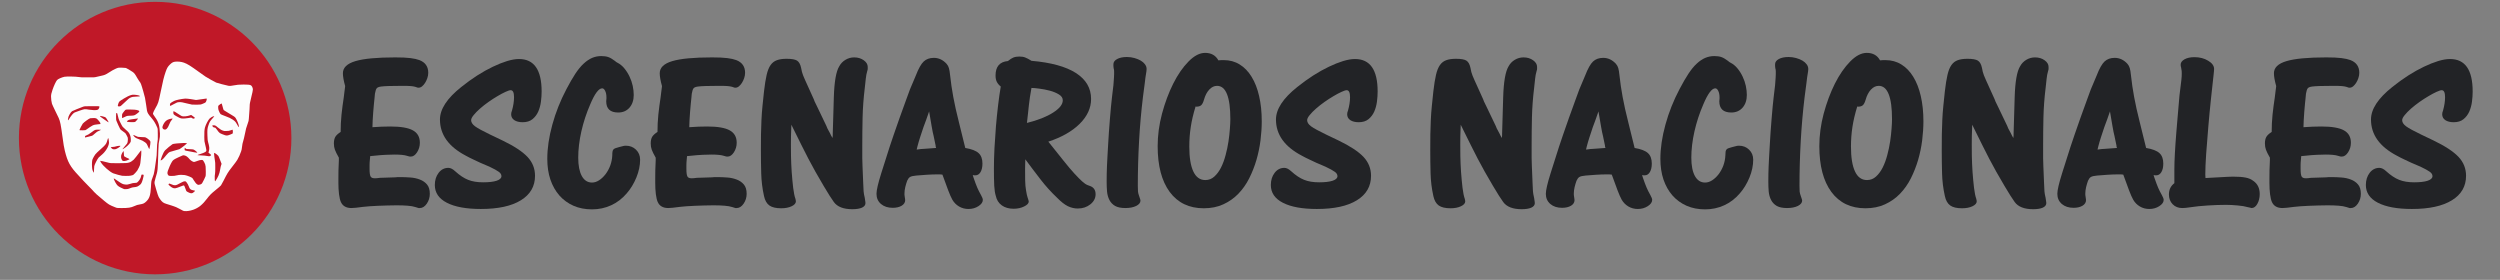 <svg xmlns="http://www.w3.org/2000/svg" xmlns:xlink="http://www.w3.org/1999/xlink" width="670" viewBox="0 0 502.5 56.25" height="75" preserveAspectRatio="xMidYMid meet"><rect x="0" y="0" width="502.5" height="56.25" fill="#808080" stroke="none"/><defs><g></g><clipPath id="6ab008c636"><path d="M 3.801 0.371 L 58.57 0.371 L 58.57 55.141 L 3.801 55.141 Z M 3.801 0.371 " clip-rule="nonzero"></path></clipPath><clipPath id="0fbb569ad3"><path d="M 31.184 0.371 C 16.059 0.371 3.801 12.629 3.801 27.754 C 3.801 42.879 16.059 55.141 31.184 55.141 C 46.309 55.141 58.57 42.879 58.57 27.754 C 58.57 12.629 46.309 0.371 31.184 0.371 Z M 31.184 0.371 " clip-rule="nonzero"></path></clipPath></defs><g clip-path="url(#6ab008c636)"><g clip-path="url(#0fbb569ad3)"><path fill="#c01828" d="M 3.801 0.371 L 58.57 0.371 L 58.57 55.141 L 3.801 55.141 Z M 3.801 0.371 " fill-opacity="1" fill-rule="nonzero"></path></g></g><path fill="#fdfdfd" d="M 37.082 42.426 C 36.867 42.402 36.773 42.363 36.129 42 C 35.91 41.879 35.574 41.711 35.383 41.629 C 35.078 41.5 34.156 41.191 33.414 40.973 C 32.836 40.801 32.574 40.602 32.16 40.016 C 31.938 39.703 31.855 39.539 31.707 39.113 C 31.555 38.672 31.137 37.238 31.082 36.969 C 31.023 36.672 31.059 36.426 31.273 35.73 C 31.73 34.207 31.703 34.457 31.828 30.207 C 31.848 29.535 31.879 28.934 31.895 28.871 C 31.91 28.805 31.965 28.508 32.012 28.211 C 32.059 27.914 32.113 27.586 32.133 27.484 C 32.152 27.379 32.156 27.105 32.148 26.859 C 32.074 25.184 31.867 24.504 31.129 23.492 C 30.77 22.992 30.73 22.922 30.762 22.75 C 30.793 22.594 30.988 22.172 31.242 21.738 C 31.805 20.762 31.863 20.582 32.266 18.609 C 32.762 16.188 32.922 15.539 33.273 14.5 C 33.551 13.684 33.723 13.391 34.168 12.961 C 34.555 12.586 34.785 12.461 35.172 12.402 C 35.703 12.328 36.48 12.41 36.98 12.598 C 37.707 12.867 38.246 13.207 39.992 14.465 C 40.566 14.883 41.16 15.305 41.309 15.398 C 41.719 15.664 43.191 16.488 43.461 16.602 C 43.672 16.691 45.379 17.141 45.91 17.242 C 46.18 17.293 46.457 17.273 46.973 17.164 C 47.57 17.039 48.09 16.992 48.984 16.992 C 49.773 16.992 50.129 17.023 50.395 17.129 C 50.609 17.215 50.828 17.645 50.828 17.992 C 50.828 18.184 50.734 18.609 50.473 19.68 C 50.238 20.605 50.184 20.918 50.184 21.344 C 50.18 21.531 50.168 21.84 50.152 22.023 C 50.113 22.457 50.055 23.215 50.02 23.816 C 49.988 24.281 49.984 24.301 49.77 24.898 C 49.473 25.727 49.441 25.84 49.223 26.945 C 49.113 27.473 48.973 28.09 48.898 28.312 C 48.746 28.801 48.715 28.957 48.645 29.531 C 48.582 30.051 48.578 30.062 48.469 30.41 C 48.293 30.961 47.953 31.719 47.691 32.141 C 47.512 32.43 47.246 32.789 46.578 33.645 C 45.828 34.605 45.672 34.863 44.926 36.336 C 44.711 36.77 44.48 37.18 44.422 37.254 C 44.289 37.41 43.945 37.715 43.242 38.281 C 42.461 38.91 42.129 39.246 41.605 39.941 C 40.68 41.16 39.91 41.777 38.844 42.156 C 38.23 42.375 37.574 42.473 37.082 42.426 Z M 38.793 38.746 C 38.875 38.688 39.012 38.578 39.094 38.496 C 39.258 38.324 39.27 38.332 38.855 38.254 C 38.289 38.148 38.133 38.004 37.949 37.457 C 37.863 37.199 37.637 36.797 37.457 36.59 C 37.34 36.453 37.32 36.445 37.168 36.445 C 36.934 36.445 36.742 36.52 36.238 36.797 C 35.266 37.348 35.172 37.352 34.254 36.969 C 34.023 36.871 34.023 36.871 33.941 36.949 C 33.891 36.996 33.855 37.047 33.855 37.066 C 33.855 37.148 34.371 37.594 34.602 37.707 C 35.059 37.938 35.223 37.918 36.207 37.52 C 36.59 37.367 36.914 37.254 36.945 37.266 C 37.031 37.301 37.129 37.484 37.258 37.879 C 37.324 38.086 37.402 38.293 37.43 38.348 C 37.484 38.461 37.66 38.578 38 38.727 C 38.355 38.883 38.578 38.887 38.793 38.746 Z M 40.344 37.051 C 40.488 36.988 40.547 36.938 40.645 36.789 C 40.812 36.52 41.281 35.574 41.328 35.398 C 41.379 35.215 41.375 33.879 41.328 33.477 C 41.305 33.32 41.266 33.121 41.238 33.035 C 41.16 32.801 40.93 32.367 40.82 32.25 C 40.734 32.16 40.703 32.148 40.508 32.148 C 40.246 32.148 40.023 32.203 39.512 32.402 C 39.293 32.488 39.062 32.555 38.996 32.555 C 38.812 32.555 38.34 32.273 38.152 32.047 C 37.699 31.512 37.441 31.32 37.043 31.234 C 36.805 31.18 36.742 31.199 35.789 31.652 C 34.918 32.066 34.789 32.156 34.562 32.516 C 34.316 32.902 33.91 33.809 33.738 34.34 C 33.625 34.707 33.625 34.883 33.742 35.098 C 33.875 35.34 33.934 35.363 34.527 35.363 C 34.977 35.363 35.09 35.348 35.5 35.254 C 35.906 35.16 36.027 35.145 36.441 35.145 C 36.703 35.145 37.012 35.164 37.133 35.188 C 37.688 35.297 38.547 35.645 38.68 35.812 C 38.715 35.859 38.852 36.066 38.977 36.27 C 39.254 36.715 39.43 36.926 39.637 37.059 C 39.77 37.148 39.812 37.156 39.977 37.145 C 40.078 37.133 40.246 37.094 40.344 37.051 Z M 43.355 36.301 C 43.52 36.074 43.777 35.609 43.91 35.301 C 44.086 34.891 44.191 34.508 44.273 33.961 C 44.316 33.664 44.379 33.391 44.441 33.23 C 44.496 33.094 44.539 32.961 44.539 32.941 C 44.539 32.922 44.48 32.77 44.41 32.602 C 44.34 32.438 44.215 32.113 44.133 31.883 C 44.047 31.645 43.941 31.402 43.879 31.324 C 43.773 31.184 43.402 30.887 43.195 30.773 C 43.008 30.672 43 30.715 43.09 31.543 C 43.105 31.719 43.156 32.039 43.195 32.25 C 43.262 32.594 43.27 32.758 43.27 33.621 C 43.27 34.242 43.258 34.688 43.23 34.836 C 43.207 34.969 43.18 35.219 43.164 35.395 C 43.141 35.766 43.176 36.445 43.223 36.445 C 43.242 36.445 43.301 36.379 43.355 36.301 Z M 32.578 32.121 C 32.754 31.996 32.957 31.77 33.438 31.168 C 33.719 30.82 33.926 30.641 34.152 30.539 C 34.258 30.488 34.699 30.363 35.133 30.254 C 35.566 30.145 35.988 30.023 36.074 29.984 C 36.355 29.836 37.512 28.934 37.555 28.816 C 37.562 28.789 37.551 28.758 37.523 28.75 C 37.426 28.711 36.223 28.762 35.527 28.832 C 34.973 28.891 34.789 28.926 34.672 28.98 C 34.477 29.082 33.398 29.969 33.184 30.211 C 33.086 30.32 32.934 30.551 32.844 30.73 C 32.68 31.051 32.398 31.777 32.316 32.086 C 32.277 32.238 32.277 32.25 32.332 32.25 C 32.363 32.25 32.477 32.191 32.578 32.121 Z M 42.234 31.359 C 42.285 31.332 42.355 31.281 42.387 31.242 C 42.453 31.168 42.453 31.168 42.387 31.094 C 42.277 30.965 42.16 30.867 42.027 30.789 C 41.93 30.734 41.902 30.699 41.91 30.645 C 41.922 30.609 41.961 30.457 42 30.312 C 42.125 29.84 42.086 29.488 41.812 28.5 C 41.734 28.207 41.723 28.09 41.691 27.246 C 41.656 26.113 41.676 25.863 41.867 25.27 C 42.09 24.578 42.215 24.348 42.613 23.918 C 42.801 23.715 42.988 23.5 43.023 23.449 C 43.098 23.352 43.098 23.352 42.961 23.367 C 42.75 23.398 42.387 23.59 42.172 23.785 C 41.863 24.074 41.352 25.043 41.195 25.637 C 41.086 26.043 41.051 26.641 41.066 27.57 C 41.078 28.414 41.078 28.414 41.219 28.957 C 41.352 29.477 41.434 29.875 41.477 30.18 C 41.516 30.469 41.242 30.648 40.266 30.953 C 39.832 31.09 39.672 31.152 39.695 31.176 C 39.723 31.199 40.035 31.227 40.488 31.242 C 40.977 31.266 41.344 31.297 41.531 31.34 C 41.883 31.414 42.113 31.418 42.234 31.359 Z M 39.641 30.641 C 39.594 30.551 39.371 30.352 39.195 30.234 C 38.867 30.012 38.863 30.012 38.113 29.984 C 37.426 29.961 37.426 29.961 37.297 29.82 C 37.227 29.742 37.16 29.684 37.152 29.684 C 37.129 29.684 37.094 30.055 37.113 30.137 C 37.145 30.262 37.129 30.258 39.129 30.625 C 39.324 30.66 39.527 30.691 39.578 30.691 C 39.656 30.695 39.668 30.688 39.641 30.641 Z M 46.215 27.078 C 46.469 26.988 46.707 26.887 46.738 26.855 C 46.793 26.805 46.805 26.746 46.805 26.449 C 46.805 26.25 46.789 26.09 46.77 26.082 C 46.75 26.066 46.57 26.113 46.371 26.188 C 46.035 26.305 45.977 26.316 45.535 26.328 C 45.098 26.34 45.047 26.34 44.816 26.258 C 44.496 26.148 44.164 25.938 43.742 25.582 C 43.309 25.211 43.25 25.184 42.934 25.184 C 42.691 25.184 42.68 25.188 42.68 25.262 C 42.68 25.344 42.762 25.48 42.848 25.547 C 42.875 25.57 42.977 25.605 43.066 25.625 C 43.164 25.648 43.262 25.672 43.293 25.68 C 43.316 25.688 43.434 25.828 43.543 25.988 C 43.82 26.391 44.047 26.66 44.195 26.754 C 44.336 26.844 44.852 27.055 45.199 27.168 C 45.559 27.281 45.688 27.27 46.215 27.078 Z M 33.539 25.848 C 33.727 25.648 33.918 25.297 34.109 24.801 C 34.211 24.535 34.289 24.406 34.469 24.18 C 34.594 24.023 34.699 23.879 34.699 23.863 C 34.699 23.805 34.398 23.832 34.105 23.922 C 33.52 24.086 33.207 24.34 32.898 24.887 C 32.812 25.035 32.719 25.258 32.684 25.379 C 32.633 25.574 32.633 25.613 32.676 25.738 C 32.754 25.957 32.98 26.078 33.246 26.039 C 33.336 26.031 33.41 25.98 33.539 25.848 Z M 48.02 25.41 C 48.02 25.109 47.723 24.32 47.414 23.801 C 47.297 23.602 47.23 23.531 47.023 23.395 C 46.73 23.195 45.711 22.574 45.258 22.316 C 44.945 22.141 44.945 22.141 44.863 21.863 C 44.785 21.605 44.699 21.289 44.605 20.938 C 44.586 20.855 44.555 20.789 44.535 20.789 C 44.473 20.789 44.055 21.082 43.945 21.191 C 43.848 21.301 43.844 21.309 43.855 21.625 C 43.863 21.84 43.887 22.016 43.934 22.148 C 44.023 22.422 44.246 22.852 44.328 22.93 C 44.406 23 44.672 23.113 45.387 23.379 C 46.082 23.637 46.363 23.773 46.754 24.027 C 47.207 24.332 47.355 24.488 47.613 24.949 C 47.926 25.512 47.957 25.562 47.992 25.535 C 48.008 25.527 48.02 25.469 48.02 25.41 Z M 39.105 23.777 C 39.156 23.754 39.195 23.715 39.195 23.699 C 39.195 23.668 38.785 23.344 38.539 23.18 C 38.402 23.09 38.402 23.09 38.141 23.191 C 37.688 23.367 36.918 23.449 36.582 23.355 C 36.516 23.34 36.199 23.148 35.883 22.934 C 35.273 22.52 35.023 22.379 34.902 22.379 C 34.832 22.379 34.828 22.391 34.84 22.645 C 34.855 22.973 34.883 23.008 35.344 23.293 C 35.828 23.594 36.211 23.766 36.492 23.809 C 36.773 23.852 37.57 23.801 37.961 23.711 C 38.422 23.609 38.426 23.609 38.621 23.746 C 38.816 23.879 38.895 23.883 39.105 23.777 Z M 35.016 20.887 C 35.551 20.586 35.66 20.551 36.02 20.531 C 36.383 20.508 36.746 20.57 37.641 20.809 C 38.023 20.91 38.449 21.008 38.59 21.023 C 38.727 21.039 39.172 21.047 39.582 21.039 C 40.32 21.027 40.32 21.027 40.676 20.891 C 41.102 20.734 41.297 20.621 41.375 20.5 C 41.457 20.371 41.562 20.055 41.562 19.922 C 41.562 19.824 41.555 19.809 41.473 19.809 C 41.332 19.809 40.168 19.977 39.551 20.082 C 39.418 20.109 39.309 20.098 39.012 20.031 C 38.809 19.984 38.48 19.934 38.285 19.914 C 38.09 19.895 37.836 19.863 37.727 19.844 C 37.41 19.789 37.125 19.805 36.578 19.895 C 35.488 20.082 35.141 20.184 34.66 20.477 C 34.223 20.738 34.188 20.781 34.168 21.004 C 34.141 21.301 34.156 21.312 34.387 21.215 C 34.492 21.164 34.777 21.016 35.016 20.887 Z M 35.016 20.887 " fill-opacity="1" fill-rule="nonzero"></path><path fill="#fdfdfd" d="M 23.121 41.652 C 21.98 41.195 21.871 41.129 20.926 40.352 C 19.484 39.172 19.094 38.809 18.441 38.059 C 18.285 37.879 17.926 37.508 17.637 37.238 C 17.352 36.965 16.961 36.562 16.773 36.348 C 16.582 36.133 16.141 35.648 15.789 35.277 C 14.082 33.469 13.582 32.559 13.027 30.285 C 12.855 29.562 12.762 29.012 12.555 27.465 C 12.234 25.066 12.102 24.41 11.797 23.715 C 11.691 23.48 11.363 22.801 11.066 22.207 C 10.766 21.594 10.488 21 10.441 20.844 C 10.34 20.512 10.258 19.852 10.258 19.402 C 10.258 19.027 10.328 18.719 10.574 17.996 C 10.855 17.184 11.234 16.375 11.477 16.086 C 11.641 15.887 12.426 15.535 12.961 15.43 C 13.379 15.344 15.242 15.379 15.816 15.48 C 16.188 15.543 16.355 15.551 17.609 15.551 C 18.996 15.551 18.996 15.551 19.418 15.449 C 19.652 15.391 20.023 15.309 20.246 15.258 C 21.031 15.094 21.203 15.023 21.887 14.582 C 22.414 14.238 22.793 14.023 23.207 13.836 C 23.715 13.598 23.805 13.582 24.539 13.605 C 24.895 13.621 25.238 13.645 25.305 13.66 C 25.445 13.695 26.25 14.172 26.66 14.457 C 27.008 14.703 27.121 14.852 27.602 15.703 C 27.715 15.91 27.871 16.156 27.949 16.254 C 28.324 16.73 28.312 16.707 28.801 18.375 C 29.145 19.555 29.195 19.793 29.359 20.988 C 29.434 21.551 29.516 22.121 29.547 22.254 C 29.641 22.699 29.816 22.98 30.484 23.754 C 30.93 24.266 31.277 24.848 31.598 25.609 C 31.707 25.879 31.707 25.879 31.719 26.988 C 31.73 27.988 31.723 28.129 31.66 28.457 C 31.578 28.895 31.562 29.105 31.523 30.391 C 31.5 31.148 31.477 31.477 31.422 31.762 C 31.383 31.965 31.324 32.414 31.281 32.758 C 31.246 33.102 31.176 33.566 31.133 33.789 C 31.09 34.012 31.039 34.324 31.016 34.484 C 30.973 34.844 30.891 35.113 30.641 35.762 C 30.414 36.344 30.398 36.43 30.34 37.609 C 30.254 39.219 30.055 39.848 29.418 40.473 C 29.016 40.871 28.801 40.973 28.164 41.078 C 27.617 41.168 27.449 41.219 27.012 41.422 C 26.316 41.742 25.801 41.82 24.41 41.82 C 23.527 41.82 23.527 41.82 23.121 41.652 Z M 25.922 37.918 C 26.047 37.871 26.246 37.793 26.367 37.746 C 26.516 37.688 26.715 37.652 26.98 37.625 C 27.527 37.574 27.727 37.488 28.184 37.109 C 28.387 36.945 28.531 36.648 28.691 36.09 C 28.855 35.516 28.91 35.211 28.852 35.141 C 28.797 35.078 28.449 35.07 28.434 35.137 C 28.426 35.156 28.395 35.285 28.363 35.414 C 28.277 35.809 28.07 36.172 27.777 36.477 C 27.516 36.742 27.516 36.742 27.145 36.762 C 26.711 36.785 26.609 36.805 26.199 36.949 C 25.797 37.09 25.496 37.129 25.148 37.086 C 24.664 37.023 24.508 36.949 23.629 36.344 C 23.082 35.965 22.93 35.867 22.887 35.867 C 22.785 35.867 23.098 36.562 23.398 37 C 23.609 37.316 23.801 37.469 24.293 37.715 C 24.941 38.039 24.926 38.035 25.336 38.02 C 25.609 38.008 25.742 37.984 25.922 37.918 Z M 26.324 35.293 C 26.512 35.254 26.703 35.203 26.754 35.176 C 26.883 35.109 27.453 34.508 27.59 34.285 C 27.656 34.184 27.809 33.902 27.926 33.656 C 28.125 33.246 28.145 33.184 28.211 32.777 C 28.246 32.535 28.289 32.121 28.309 31.863 C 28.328 31.602 28.359 31.285 28.383 31.152 C 28.402 31.023 28.41 30.742 28.406 30.535 C 28.395 30.152 28.395 30.152 28.137 30.5 C 27.598 31.227 27.035 31.938 26.875 32.094 C 26.629 32.332 26.246 32.578 26 32.652 C 25.566 32.785 25.312 32.805 23.711 32.805 C 22.176 32.809 22.176 32.809 21.598 32.648 C 20.98 32.473 20.141 32.293 20.109 32.324 C 20.098 32.34 20.191 32.504 20.316 32.699 C 20.797 33.426 21.988 34.477 22.73 34.828 C 22.855 34.887 23.316 35.027 23.762 35.145 C 24.574 35.359 24.574 35.359 25.277 35.359 C 25.863 35.363 26.043 35.348 26.324 35.293 Z M 18.91 33.906 C 18.91 33.73 18.93 33.496 18.949 33.387 C 19.008 33.062 19.539 32.023 19.812 31.684 C 19.883 31.598 20.113 31.395 20.324 31.227 C 21.172 30.555 21.832 29.512 21.91 28.715 C 21.93 28.508 21.816 27.809 21.75 27.742 C 21.734 27.727 21.676 27.871 21.617 28.062 C 21.559 28.254 21.496 28.469 21.473 28.531 C 21.359 28.906 21.098 29.23 20.488 29.758 C 20.207 29.996 19.785 30.387 19.551 30.613 C 19.184 30.98 19.098 31.086 18.918 31.398 C 18.555 32.047 18.531 32.109 18.496 32.621 C 18.477 32.906 18.477 33.254 18.5 33.551 C 18.527 33.957 18.547 34.066 18.633 34.297 C 18.695 34.445 18.77 34.605 18.801 34.652 C 18.859 34.738 18.859 34.738 18.883 34.484 C 18.895 34.344 18.906 34.082 18.91 33.906 Z M 25.371 32.297 C 25.469 32.27 25.668 32.191 25.805 32.125 C 26.055 32.008 26.055 32.008 25.973 31.945 C 25.93 31.91 25.879 31.879 25.863 31.879 C 25.797 31.879 25.012 31.48 24.965 31.422 C 24.926 31.379 24.91 31.242 24.895 30.895 C 24.887 30.641 24.867 30.418 24.855 30.406 C 24.773 30.328 24.426 30.922 24.352 31.27 C 24.262 31.703 24.461 32.27 24.738 32.348 C 24.867 32.387 25.117 32.367 25.371 32.297 Z M 23.234 29.984 C 23.5 29.93 24.219 29.453 24.219 29.332 C 24.219 29.27 23.57 29.332 23.309 29.422 C 23.133 29.484 22.934 29.516 22.668 29.535 C 22.43 29.555 22.277 29.578 22.27 29.605 C 22.254 29.652 22.504 29.898 22.645 29.965 C 22.77 30.027 23 30.035 23.234 29.984 Z M 24.883 29.863 C 25.395 29.559 25.996 28.988 26.199 28.629 C 26.297 28.453 26.301 28.43 26.293 28.059 C 26.289 27.598 26.207 27.254 26.023 26.902 C 25.867 26.602 25.656 26.375 25.176 25.973 C 24.969 25.801 24.734 25.578 24.656 25.48 C 24.578 25.387 24.363 25 24.184 24.629 C 23.84 23.941 23.801 23.816 23.605 22.938 C 23.559 22.738 23.559 22.734 23.441 22.734 C 23.324 22.734 23.324 22.734 23.328 23.41 C 23.328 24.086 23.328 24.086 23.449 24.391 C 23.613 24.809 23.957 25.559 24.113 25.844 C 24.238 26.07 24.262 26.094 24.695 26.391 C 24.945 26.562 25.191 26.758 25.242 26.824 C 25.293 26.895 25.418 27.117 25.52 27.316 C 25.707 27.68 25.707 27.68 25.707 28.035 C 25.707 28.426 25.645 28.703 25.5 28.91 C 25.457 28.977 25.242 29.23 25.02 29.48 C 24.531 30.035 24.512 30.086 24.883 29.863 Z M 30.078 29.727 C 30.184 29.23 30.238 28.859 30.238 28.629 C 30.238 28.395 30.238 28.395 30.062 28.203 C 29.867 28 29.566 27.773 29.324 27.648 C 29.188 27.578 29.113 27.574 28.461 27.551 C 27.754 27.535 27.754 27.535 27.348 27.348 C 26.852 27.113 26.789 27.094 26.789 27.156 C 26.789 27.223 26.957 27.449 27.105 27.578 C 27.27 27.723 27.457 27.812 27.988 28.008 C 28.562 28.219 28.809 28.344 29.156 28.605 C 29.473 28.844 29.496 28.879 29.809 29.609 C 29.898 29.812 29.984 29.984 30 29.984 C 30.016 29.984 30.047 29.867 30.078 29.727 Z M 17.805 27.469 C 18.121 27.398 18.441 27.316 18.52 27.281 C 18.598 27.246 18.82 27.074 19.012 26.895 C 19.406 26.527 19.531 26.445 19.973 26.266 C 20.141 26.191 20.285 26.121 20.293 26.102 C 20.301 26.074 20.133 26.066 19.754 26.066 C 19.09 26.066 19.133 26.047 18.426 26.57 C 17.879 26.977 17.605 27.141 17.328 27.23 C 17.133 27.293 17.086 27.352 17.086 27.531 C 17.086 27.645 17.094 27.648 17.164 27.625 C 17.203 27.605 17.496 27.539 17.805 27.469 Z M 17.137 26.164 C 17.211 26.141 17.387 26.039 17.527 25.93 C 17.812 25.711 18.383 25.336 18.598 25.227 C 18.844 25.098 19.234 25.012 19.688 24.984 C 19.922 24.973 20.137 24.949 20.16 24.934 C 20.277 24.859 20.121 24.566 19.746 24.156 C 19.375 23.75 19.332 23.73 18.734 23.73 C 18.469 23.73 18.195 23.75 18.125 23.77 C 17.883 23.832 16.879 24.566 16.637 24.848 C 16.531 24.973 15.969 26.043 15.969 26.125 C 15.969 26.145 16.004 26.168 16.047 26.176 C 16.211 26.207 17.008 26.195 17.137 26.164 Z M 21.82 24.531 C 21.82 24.484 21.523 23.98 21.352 23.75 C 21.223 23.566 21.078 23.492 20.668 23.398 C 20.199 23.289 20.094 23.277 20.094 23.336 C 20.094 23.402 20.418 23.652 21.008 24.047 C 21.277 24.227 21.551 24.418 21.617 24.473 C 21.742 24.582 21.82 24.605 21.82 24.531 Z M 27.195 24.48 C 27.293 24.406 27.734 23.902 27.734 23.867 C 27.734 23.809 27.633 23.809 27.258 23.871 C 27.047 23.902 26.719 23.949 26.531 23.969 C 26.102 24.012 25.895 24.074 25.684 24.219 C 25.383 24.426 25.469 24.512 26.012 24.539 C 26.652 24.574 27.098 24.555 27.195 24.48 Z M 13.859 23.961 C 14.309 23.219 14.691 22.766 15.02 22.598 C 15.121 22.547 15.594 22.375 16.07 22.219 C 17.055 21.891 16.996 21.898 17.898 22.043 C 18.516 22.137 19.141 22.164 19.438 22.109 C 19.621 22.074 19.691 22.043 19.773 21.961 C 19.883 21.848 20.016 21.508 19.984 21.422 C 19.953 21.34 19.688 21.324 18.285 21.34 C 16.969 21.352 16.969 21.352 16.68 21.457 C 16.031 21.691 14.645 22.258 14.504 22.344 C 14.336 22.449 14.215 22.602 14 22.973 C 13.816 23.281 13.75 23.469 13.688 23.82 C 13.613 24.246 13.664 24.285 13.859 23.961 Z M 25.078 23.504 C 25.539 23.281 25.539 23.281 26.191 23.258 C 26.914 23.23 26.996 23.211 27.348 22.977 C 27.645 22.781 27.93 22.547 27.977 22.457 C 28.059 22.297 27.926 22.207 27.453 22.102 C 27.203 22.047 26.973 22.031 26.285 22.02 C 25.719 22.004 25.387 22.012 25.305 22.039 C 25.215 22.066 25.133 22.137 24.98 22.336 C 24.523 22.922 24.539 22.883 24.531 23.277 C 24.516 23.637 24.531 23.73 24.59 23.73 C 24.605 23.73 24.828 23.629 25.078 23.504 Z M 24.137 21.363 C 24.262 21.328 24.387 21.227 24.988 20.648 C 25.762 19.902 25.941 19.754 26.215 19.629 C 26.551 19.477 26.773 19.434 27.379 19.418 C 28.039 19.398 28.109 19.387 28.109 19.316 C 28.109 19.203 27.594 19.078 26.992 19.043 C 26.691 19.027 26.598 19.035 26.363 19.102 C 26.023 19.188 25.395 19.492 24.941 19.777 C 24.758 19.891 24.477 20.07 24.312 20.172 C 23.984 20.379 23.898 20.484 23.762 20.895 C 23.656 21.203 23.656 21.324 23.758 21.363 C 23.859 21.406 23.961 21.406 24.137 21.363 Z M 24.137 21.363 " fill-opacity="1" fill-rule="nonzero"></path><g fill="#222326" fill-opacity="1"><g transform="translate(65.97, 41.817)"><g><path d="M 1.141 -12.984 C 1.141 -13.523 1.234 -13.961 1.422 -14.297 C 1.617 -14.629 1.977 -14.961 2.5 -15.297 C 2.5 -16.441 2.555 -17.598 2.672 -18.766 C 2.797 -19.93 2.945 -21.086 3.125 -22.234 C 3.188 -22.691 3.234 -23.078 3.266 -23.391 C 3.297 -23.711 3.328 -23.953 3.359 -24.109 L 3.406 -24.516 C 3.102 -25.598 2.953 -26.457 2.953 -27.094 C 2.953 -28.219 3.789 -29.031 5.469 -29.531 C 7.145 -30.031 9.816 -30.281 13.484 -30.281 C 14.754 -30.281 15.766 -30.234 16.516 -30.141 C 17.273 -30.047 17.883 -29.91 18.344 -29.734 C 19.52 -29.273 20.109 -28.426 20.109 -27.188 C 20.109 -26.82 20.047 -26.461 19.922 -26.109 C 19.805 -25.766 19.656 -25.445 19.469 -25.156 C 19.289 -24.875 19.086 -24.641 18.859 -24.453 C 18.629 -24.273 18.395 -24.188 18.156 -24.188 C 18.094 -24.188 18.035 -24.191 17.984 -24.203 C 17.941 -24.223 17.77 -24.281 17.469 -24.375 C 17.227 -24.438 16.941 -24.484 16.609 -24.516 C 16.273 -24.547 15.672 -24.562 14.797 -24.562 C 12.734 -24.562 11.344 -24.516 10.625 -24.422 C 10.164 -24.359 9.867 -24.234 9.734 -24.047 C 9.598 -23.867 9.484 -23.508 9.391 -22.969 L 9.312 -22.109 C 9.281 -21.805 9.238 -21.406 9.188 -20.906 C 9.145 -20.406 9.098 -19.863 9.047 -19.281 C 9.004 -18.707 8.969 -18.148 8.938 -17.609 C 8.906 -17.066 8.891 -16.613 8.891 -16.25 C 10.129 -16.344 11.328 -16.391 12.484 -16.391 C 14.598 -16.391 16.113 -16.129 17.031 -15.609 C 17.957 -15.098 18.422 -14.27 18.422 -13.125 C 18.422 -12.426 18.234 -11.785 17.859 -11.203 C 17.484 -10.629 17.066 -10.344 16.609 -10.344 C 16.398 -10.344 16.266 -10.359 16.203 -10.391 L 15.703 -10.531 C 15.523 -10.594 15.223 -10.645 14.797 -10.688 C 14.367 -10.727 13.898 -10.75 13.391 -10.75 C 12.879 -10.75 12.297 -10.734 11.641 -10.703 C 10.992 -10.68 10.094 -10.609 8.938 -10.484 L 8.438 -10.438 L 8.391 -9.891 C 8.336 -9.379 8.312 -8.973 8.312 -8.672 C 8.312 -8.367 8.312 -8.098 8.312 -7.859 C 8.312 -7.098 8.379 -6.594 8.516 -6.344 C 8.648 -6.102 8.926 -5.984 9.344 -5.984 C 9.438 -5.984 9.582 -5.988 9.781 -6 C 9.977 -6.02 10.195 -6.047 10.438 -6.078 C 10.594 -6.078 10.789 -6.082 11.031 -6.094 C 11.27 -6.113 11.586 -6.125 11.984 -6.125 L 13.438 -6.172 C 13.613 -6.203 13.789 -6.219 13.969 -6.219 C 14.156 -6.219 14.359 -6.219 14.578 -6.219 C 15.18 -6.219 15.82 -6.191 16.5 -6.141 C 17.176 -6.098 17.812 -5.961 18.406 -5.734 C 19 -5.516 19.484 -5.18 19.859 -4.734 C 20.234 -4.297 20.422 -3.672 20.422 -2.859 C 20.422 -2.129 20.219 -1.469 19.812 -0.875 C 19.406 -0.289 18.941 0 18.422 0 L 18.156 0 L 17.562 -0.188 C 17.113 -0.332 16.582 -0.426 15.969 -0.469 C 15.363 -0.52 14.625 -0.547 13.75 -0.547 C 13.176 -0.547 12.562 -0.535 11.906 -0.516 C 11.258 -0.504 10.633 -0.484 10.031 -0.453 C 9.426 -0.422 8.859 -0.391 8.328 -0.359 C 7.797 -0.328 7.348 -0.285 6.984 -0.234 C 6.473 -0.172 6.004 -0.113 5.578 -0.062 C 5.16 -0.02 4.859 0 4.672 0 C 3.617 0 2.91 -0.406 2.547 -1.219 C 2.391 -1.551 2.266 -2.07 2.172 -2.781 C 2.086 -3.5 2.047 -4.25 2.047 -5.031 L 2.047 -5.953 C 2.047 -6.43 2.051 -6.977 2.062 -7.594 C 2.082 -8.219 2.109 -8.879 2.141 -9.578 L 2.141 -10.125 C 1.742 -10.82 1.477 -11.359 1.344 -11.734 C 1.207 -12.109 1.141 -12.523 1.141 -12.984 Z M 1.141 -12.984 "></path></g></g></g><g fill="#222326" fill-opacity="1"><g transform="translate(86.759, 41.817)"><g><path d="M 3.359 -8.078 C 3.785 -8.078 4.238 -7.852 4.719 -7.406 C 5.625 -6.582 6.492 -6.004 7.328 -5.672 C 8.16 -5.336 9.164 -5.172 10.344 -5.172 C 11.5 -5.172 12.398 -5.273 13.047 -5.484 C 13.703 -5.703 14.031 -6.008 14.031 -6.406 C 14.031 -6.738 13.852 -7.031 13.5 -7.281 C 13.156 -7.539 12.531 -7.883 11.625 -8.312 C 10.895 -8.613 10.285 -8.875 9.797 -9.094 C 9.316 -9.32 8.895 -9.52 8.531 -9.688 C 8.164 -9.852 7.852 -10.004 7.594 -10.141 C 7.344 -10.273 7.098 -10.406 6.859 -10.531 C 3.398 -12.344 1.672 -14.766 1.672 -17.797 C 1.672 -19.879 3.098 -22.055 5.953 -24.328 C 7.004 -25.172 8.07 -25.941 9.156 -26.641 C 10.25 -27.336 11.301 -27.926 12.312 -28.406 C 13.332 -28.895 14.285 -29.273 15.172 -29.547 C 16.066 -29.816 16.863 -29.953 17.562 -29.953 C 20.594 -29.953 22.109 -27.773 22.109 -23.422 C 22.109 -22.785 22.062 -22.102 21.969 -21.375 C 21.875 -20.656 21.691 -19.988 21.422 -19.375 C 21.148 -18.77 20.766 -18.266 20.266 -17.859 C 19.766 -17.453 19.109 -17.25 18.297 -17.25 C 17.598 -17.25 17.035 -17.391 16.609 -17.672 C 16.191 -17.961 15.984 -18.352 15.984 -18.844 C 15.984 -19.082 16.039 -19.336 16.156 -19.609 C 16.426 -20.578 16.562 -21.469 16.562 -22.281 C 16.562 -23.219 16.336 -23.688 15.891 -23.688 C 15.672 -23.688 15.316 -23.57 14.828 -23.344 C 14.348 -23.125 13.812 -22.836 13.219 -22.484 C 12.633 -22.141 12.031 -21.75 11.406 -21.312 C 10.789 -20.875 10.223 -20.426 9.703 -19.969 C 9.191 -19.52 8.77 -19.086 8.438 -18.672 C 8.102 -18.266 7.938 -17.926 7.938 -17.656 C 7.938 -17.227 8.203 -16.816 8.734 -16.422 C 9.266 -16.035 10.285 -15.477 11.797 -14.75 L 14.25 -13.578 C 16.582 -12.453 18.254 -11.352 19.266 -10.281 C 20.273 -9.207 20.781 -7.941 20.781 -6.484 C 20.781 -4.367 19.832 -2.727 17.938 -1.562 C 16.051 -0.395 13.367 0.188 9.891 0.188 C 6.961 0.188 4.688 -0.227 3.062 -1.062 C 1.445 -1.895 0.641 -3.082 0.641 -4.625 C 0.641 -5.594 0.895 -6.41 1.406 -7.078 C 1.914 -7.742 2.566 -8.078 3.359 -8.078 Z M 3.359 -8.078 "></path></g></g></g><g fill="#222326" fill-opacity="1"><g transform="translate(108.865, 41.817)"><g><path d="M 1.141 -9.891 C 1.141 -12.016 1.477 -14.305 2.156 -16.766 C 2.832 -19.234 3.781 -21.617 5 -23.922 C 5.633 -25.129 6.227 -26.156 6.781 -27 C 7.344 -27.852 7.906 -28.535 8.469 -29.047 C 9.031 -29.566 9.598 -29.945 10.172 -30.188 C 10.742 -30.426 11.348 -30.547 11.984 -30.547 C 12.555 -30.547 13.031 -30.477 13.406 -30.344 C 13.789 -30.207 14.223 -29.957 14.703 -29.594 C 14.941 -29.383 15.109 -29.266 15.203 -29.234 C 15.742 -28.961 16.219 -28.578 16.625 -28.078 C 17.039 -27.578 17.391 -27.023 17.672 -26.422 C 17.961 -25.816 18.176 -25.195 18.312 -24.562 C 18.445 -23.926 18.516 -23.316 18.516 -22.734 C 18.516 -21.68 18.227 -20.828 17.656 -20.172 C 17.082 -19.523 16.328 -19.203 15.391 -19.203 C 13.785 -19.203 12.984 -19.957 12.984 -21.469 C 13.016 -21.707 13.031 -21.891 13.031 -22.016 C 13.031 -22.141 13.031 -22.211 13.031 -22.234 C 13.031 -22.754 12.945 -23.188 12.781 -23.531 C 12.613 -23.883 12.41 -24.062 12.172 -24.062 C 11.473 -24.062 10.672 -22.984 9.766 -20.828 C 9.004 -19.078 8.41 -17.266 7.984 -15.391 C 7.566 -13.516 7.359 -11.758 7.359 -10.125 C 7.359 -8.551 7.598 -7.32 8.078 -6.438 C 8.566 -5.562 9.25 -5.125 10.125 -5.125 C 10.602 -5.125 11.078 -5.273 11.547 -5.578 C 12.016 -5.879 12.445 -6.285 12.844 -6.797 C 13.238 -7.316 13.555 -7.898 13.797 -8.547 C 14.035 -9.203 14.172 -9.879 14.203 -10.578 C 14.203 -10.91 14.219 -11.164 14.25 -11.344 C 14.281 -11.531 14.344 -11.676 14.438 -11.781 C 14.531 -11.883 14.664 -11.969 14.844 -12.031 C 15.02 -12.094 15.258 -12.164 15.562 -12.25 L 16.297 -12.438 C 16.473 -12.5 16.688 -12.531 16.938 -12.531 C 17.75 -12.531 18.426 -12.266 18.969 -11.734 C 19.52 -11.203 19.797 -10.531 19.797 -9.719 C 19.797 -8.562 19.547 -7.367 19.047 -6.141 C 18.547 -4.922 17.898 -3.859 17.109 -2.953 C 16.203 -1.891 15.148 -1.086 13.953 -0.547 C 12.766 -0.004 11.488 0.266 10.125 0.266 C 8.758 0.266 7.523 0.023 6.422 -0.453 C 5.316 -0.941 4.367 -1.629 3.578 -2.516 C 2.797 -3.41 2.191 -4.477 1.766 -5.719 C 1.348 -6.957 1.141 -8.348 1.141 -9.891 Z M 1.141 -9.891 "></path></g></g></g><g fill="#222326" fill-opacity="1"><g transform="translate(129.654, 41.817)"><g><path d="M 1.141 -12.984 C 1.141 -13.523 1.234 -13.961 1.422 -14.297 C 1.617 -14.629 1.977 -14.961 2.5 -15.297 C 2.5 -16.441 2.555 -17.598 2.672 -18.766 C 2.797 -19.93 2.945 -21.086 3.125 -22.234 C 3.188 -22.691 3.234 -23.078 3.266 -23.391 C 3.297 -23.711 3.328 -23.953 3.359 -24.109 L 3.406 -24.516 C 3.102 -25.598 2.953 -26.457 2.953 -27.094 C 2.953 -28.219 3.789 -29.031 5.469 -29.531 C 7.145 -30.031 9.816 -30.281 13.484 -30.281 C 14.754 -30.281 15.766 -30.234 16.516 -30.141 C 17.273 -30.047 17.883 -29.91 18.344 -29.734 C 19.52 -29.273 20.109 -28.426 20.109 -27.188 C 20.109 -26.82 20.047 -26.461 19.922 -26.109 C 19.805 -25.766 19.656 -25.445 19.469 -25.156 C 19.289 -24.875 19.086 -24.641 18.859 -24.453 C 18.629 -24.273 18.395 -24.188 18.156 -24.188 C 18.094 -24.188 18.035 -24.191 17.984 -24.203 C 17.941 -24.223 17.77 -24.281 17.469 -24.375 C 17.227 -24.438 16.941 -24.484 16.609 -24.516 C 16.273 -24.547 15.672 -24.562 14.797 -24.562 C 12.734 -24.562 11.344 -24.516 10.625 -24.422 C 10.164 -24.359 9.867 -24.234 9.734 -24.047 C 9.598 -23.867 9.484 -23.508 9.391 -22.969 L 9.312 -22.109 C 9.281 -21.805 9.238 -21.406 9.188 -20.906 C 9.145 -20.406 9.098 -19.863 9.047 -19.281 C 9.004 -18.707 8.969 -18.148 8.938 -17.609 C 8.906 -17.066 8.891 -16.613 8.891 -16.25 C 10.129 -16.344 11.328 -16.391 12.484 -16.391 C 14.598 -16.391 16.113 -16.129 17.031 -15.609 C 17.957 -15.098 18.422 -14.27 18.422 -13.125 C 18.422 -12.426 18.234 -11.785 17.859 -11.203 C 17.484 -10.629 17.066 -10.344 16.609 -10.344 C 16.398 -10.344 16.266 -10.359 16.203 -10.391 L 15.703 -10.531 C 15.523 -10.594 15.223 -10.645 14.797 -10.688 C 14.367 -10.727 13.898 -10.75 13.391 -10.75 C 12.879 -10.75 12.297 -10.734 11.641 -10.703 C 10.992 -10.68 10.094 -10.609 8.938 -10.484 L 8.438 -10.438 L 8.391 -9.891 C 8.336 -9.379 8.312 -8.973 8.312 -8.672 C 8.312 -8.367 8.312 -8.098 8.312 -7.859 C 8.312 -7.098 8.379 -6.594 8.516 -6.344 C 8.648 -6.102 8.926 -5.984 9.344 -5.984 C 9.438 -5.984 9.582 -5.988 9.781 -6 C 9.977 -6.02 10.195 -6.047 10.438 -6.078 C 10.594 -6.078 10.789 -6.082 11.031 -6.094 C 11.27 -6.113 11.586 -6.125 11.984 -6.125 L 13.438 -6.172 C 13.613 -6.203 13.789 -6.219 13.969 -6.219 C 14.156 -6.219 14.359 -6.219 14.578 -6.219 C 15.18 -6.219 15.82 -6.191 16.5 -6.141 C 17.176 -6.098 17.812 -5.961 18.406 -5.734 C 19 -5.516 19.484 -5.18 19.859 -4.734 C 20.234 -4.297 20.422 -3.672 20.422 -2.859 C 20.422 -2.129 20.219 -1.469 19.812 -0.875 C 19.406 -0.289 18.941 0 18.422 0 L 18.156 0 L 17.562 -0.188 C 17.113 -0.332 16.582 -0.426 15.969 -0.469 C 15.363 -0.52 14.625 -0.547 13.75 -0.547 C 13.176 -0.547 12.562 -0.535 11.906 -0.516 C 11.258 -0.504 10.633 -0.484 10.031 -0.453 C 9.426 -0.422 8.859 -0.391 8.328 -0.359 C 7.797 -0.328 7.348 -0.285 6.984 -0.234 C 6.473 -0.172 6.004 -0.113 5.578 -0.062 C 5.16 -0.02 4.859 0 4.672 0 C 3.617 0 2.91 -0.406 2.547 -1.219 C 2.391 -1.551 2.266 -2.07 2.172 -2.781 C 2.086 -3.5 2.047 -4.25 2.047 -5.031 L 2.047 -5.953 C 2.047 -6.43 2.051 -6.977 2.062 -7.594 C 2.082 -8.219 2.109 -8.879 2.141 -9.578 L 2.141 -10.125 C 1.742 -10.82 1.477 -11.359 1.344 -11.734 C 1.207 -12.109 1.141 -12.523 1.141 -12.984 Z M 1.141 -12.984 "></path></g></g></g><g fill="#222326" fill-opacity="1"><g transform="translate(150.443, 41.817)"><g><path d="M 3.125 -23.469 C 3.281 -24.832 3.457 -25.938 3.656 -26.781 C 3.852 -27.625 4.117 -28.281 4.453 -28.75 C 4.785 -29.219 5.207 -29.539 5.719 -29.719 C 6.227 -29.906 6.879 -30 7.672 -30 C 8.672 -30 9.363 -29.879 9.75 -29.641 C 10.145 -29.398 10.422 -28.914 10.578 -28.188 C 10.641 -27.852 10.695 -27.578 10.75 -27.359 C 10.812 -27.148 10.891 -26.914 10.984 -26.656 C 11.078 -26.406 11.211 -26.086 11.391 -25.703 C 11.578 -25.328 11.805 -24.82 12.078 -24.188 L 13.125 -21.875 C 13.145 -21.781 13.203 -21.629 13.297 -21.422 C 13.391 -21.211 13.57 -20.836 13.844 -20.297 L 15.656 -16.516 C 15.719 -16.367 15.785 -16.203 15.859 -16.016 C 15.941 -15.836 16.117 -15.508 16.391 -15.031 C 16.473 -14.875 16.551 -14.711 16.625 -14.547 C 16.707 -14.379 16.797 -14.223 16.891 -14.078 C 16.922 -14.285 16.938 -14.457 16.938 -14.594 C 16.938 -14.727 16.938 -14.812 16.938 -14.844 L 17.156 -22.234 C 17.25 -25.391 17.613 -27.477 18.25 -28.5 C 18.551 -29.051 18.969 -29.484 19.5 -29.797 C 20.031 -30.117 20.613 -30.281 21.25 -30.281 C 22 -30.281 22.641 -30.086 23.172 -29.703 C 23.703 -29.328 23.969 -28.883 23.969 -28.375 C 23.969 -28.25 23.969 -28.117 23.969 -27.984 C 23.969 -27.848 23.938 -27.703 23.875 -27.547 C 23.727 -27.035 23.629 -26.516 23.578 -25.984 C 23.535 -25.453 23.469 -24.828 23.375 -24.109 C 23.133 -22.141 22.988 -20.176 22.938 -18.219 C 22.895 -16.27 22.875 -14.297 22.875 -12.297 C 22.875 -11.453 22.875 -10.703 22.875 -10.047 C 22.875 -9.398 22.891 -8.863 22.922 -8.438 L 23.062 -5.031 C 23.094 -4.312 23.117 -3.758 23.141 -3.375 C 23.172 -3 23.25 -2.555 23.375 -2.047 C 23.438 -1.617 23.473 -1.367 23.484 -1.297 C 23.504 -1.223 23.516 -1.125 23.516 -1 C 23.516 -0.602 23.281 -0.297 22.812 -0.078 C 22.344 0.129 21.695 0.234 20.875 0.234 C 19.094 0.234 17.852 -0.25 17.156 -1.219 C 16.945 -1.5 16.66 -1.926 16.297 -2.5 C 15.93 -3.07 15.535 -3.723 15.109 -4.453 C 14.504 -5.473 13.957 -6.414 13.469 -7.281 C 12.988 -8.145 12.52 -9.008 12.062 -9.875 C 11.613 -10.738 11.145 -11.66 10.656 -12.641 C 10.176 -13.617 9.617 -14.742 8.984 -16.016 L 8.625 -16.75 C 8.594 -15.781 8.566 -15.031 8.547 -14.5 C 8.535 -13.969 8.531 -13.398 8.531 -12.797 C 8.531 -12.285 8.535 -11.516 8.547 -10.484 C 8.566 -9.453 8.613 -8.375 8.688 -7.25 C 8.77 -6.133 8.867 -5.078 8.984 -4.078 C 9.109 -3.086 9.258 -2.348 9.438 -1.859 C 9.469 -1.734 9.488 -1.633 9.5 -1.562 C 9.52 -1.488 9.531 -1.422 9.531 -1.359 C 9.531 -0.961 9.242 -0.629 8.672 -0.359 C 8.098 -0.086 7.398 0.047 6.578 0.047 C 5.523 0.047 4.734 -0.141 4.203 -0.516 C 3.672 -0.898 3.312 -1.531 3.125 -2.406 C 2.789 -3.914 2.602 -5.438 2.562 -6.969 C 2.52 -8.5 2.5 -10.035 2.5 -11.578 C 2.5 -12.723 2.504 -13.797 2.516 -14.797 C 2.535 -15.797 2.566 -16.754 2.609 -17.672 C 2.648 -18.598 2.719 -19.531 2.812 -20.469 C 2.906 -21.406 3.008 -22.406 3.125 -23.469 Z M 3.125 -23.469 "></path></g></g></g><g fill="#222326" fill-opacity="1"><g transform="translate(175.816, 41.817)"><g><path d="M 1.312 -6.984 L 3 -12.297 C 3.238 -12.992 3.516 -13.812 3.828 -14.75 C 4.148 -15.688 4.539 -16.805 5 -18.109 C 5.508 -19.504 5.93 -20.672 6.266 -21.609 C 6.598 -22.547 6.867 -23.285 7.078 -23.828 L 8.266 -26.641 C 8.805 -28.035 9.332 -28.973 9.844 -29.453 C 10.363 -29.941 11.047 -30.188 11.891 -30.188 C 12.859 -30.188 13.707 -29.789 14.438 -29 C 14.676 -28.727 14.836 -28.43 14.922 -28.109 C 15.016 -27.797 15.094 -27.32 15.156 -26.688 C 15.312 -25.238 15.523 -23.781 15.797 -22.312 C 16.066 -20.844 16.445 -19.141 16.938 -17.203 L 18.203 -12.078 C 19.473 -11.859 20.363 -11.516 20.875 -11.047 C 21.395 -10.578 21.656 -9.875 21.656 -8.938 C 21.656 -8.219 21.523 -7.645 21.266 -7.219 C 21.004 -6.789 20.664 -6.578 20.25 -6.578 C 20.188 -6.578 20.113 -6.578 20.031 -6.578 C 19.957 -6.578 19.848 -6.594 19.703 -6.625 L 19.875 -6.078 C 20.176 -5.203 20.426 -4.535 20.625 -4.078 C 20.82 -3.629 21.07 -3.133 21.375 -2.594 C 21.613 -2.164 21.734 -1.848 21.734 -1.641 C 21.734 -1.18 21.438 -0.758 20.844 -0.375 C 20.258 0 19.594 0.188 18.844 0.188 C 18.145 0.188 17.516 0.02 16.953 -0.312 C 16.391 -0.645 15.941 -1.098 15.609 -1.672 C 15.367 -2.098 15.086 -2.734 14.766 -3.578 C 14.453 -4.43 14.129 -5.312 13.797 -6.219 L 13.609 -6.719 C 13.398 -6.75 13.234 -6.766 13.109 -6.766 C 12.992 -6.766 12.832 -6.766 12.625 -6.766 C 11.926 -6.766 11.195 -6.738 10.438 -6.688 C 9.688 -6.645 8.992 -6.594 8.359 -6.531 C 7.742 -6.477 7.32 -6.379 7.094 -6.234 C 6.875 -6.098 6.688 -5.852 6.531 -5.5 C 6.383 -5.102 6.254 -4.672 6.141 -4.203 C 6.035 -3.734 5.984 -3.316 5.984 -2.953 C 5.984 -2.859 5.984 -2.758 5.984 -2.656 C 5.984 -2.551 6 -2.438 6.031 -2.312 C 6.062 -2.164 6.082 -2.02 6.094 -1.875 C 6.113 -1.738 6.125 -1.645 6.125 -1.594 C 6.125 -1.133 5.891 -0.758 5.422 -0.469 C 4.953 -0.188 4.352 -0.047 3.625 -0.047 C 2.656 -0.047 1.867 -0.301 1.266 -0.812 C 0.66 -1.332 0.359 -2.016 0.359 -2.859 C 0.359 -3.586 0.676 -4.961 1.312 -6.984 Z M 11.703 -12.031 L 12.344 -12.078 C 12.281 -12.223 12.25 -12.328 12.25 -12.391 C 12.25 -12.453 12.25 -12.5 12.25 -12.531 L 11.844 -14.484 C 11.781 -14.691 11.719 -14.961 11.656 -15.297 C 11.602 -15.629 11.531 -16.023 11.438 -16.484 L 10.938 -19.422 C 10.695 -18.754 10.508 -18.219 10.375 -17.812 C 10.238 -17.406 10.047 -16.883 9.797 -16.25 C 9.555 -15.551 9.332 -14.875 9.125 -14.219 C 8.914 -13.57 8.734 -12.945 8.578 -12.344 L 8.438 -11.75 C 9.039 -11.844 9.562 -11.895 10 -11.906 C 10.445 -11.926 11.016 -11.969 11.703 -12.031 Z M 11.703 -12.031 "></path></g></g></g><g fill="#222326" fill-opacity="1"><g transform="translate(198.058, 41.817)"><g><path d="M 3.094 -24.422 C 2.727 -24.723 2.461 -25.039 2.297 -25.375 C 2.129 -25.707 2.047 -26.129 2.047 -26.641 C 2.047 -28.43 2.875 -29.398 4.531 -29.547 C 4.926 -29.879 5.289 -30.113 5.625 -30.25 C 5.957 -30.383 6.352 -30.453 6.812 -30.453 C 7.289 -30.453 7.688 -30.391 8 -30.266 C 8.32 -30.148 8.742 -29.926 9.266 -29.594 C 13.191 -29.258 16.172 -28.441 18.203 -27.141 C 20.234 -25.836 21.25 -24.098 21.25 -21.922 C 21.25 -20.109 20.484 -18.441 18.953 -16.922 C 17.422 -15.41 15.32 -14.219 12.656 -13.344 C 13.844 -11.863 14.859 -10.594 15.703 -9.531 C 16.547 -8.469 17.281 -7.598 17.906 -6.922 C 18.531 -6.242 19.047 -5.723 19.453 -5.359 C 19.859 -4.992 20.211 -4.75 20.516 -4.625 L 21.109 -4.406 C 21.805 -4.133 22.156 -3.586 22.156 -2.766 C 22.156 -1.984 21.805 -1.312 21.109 -0.75 C 20.41 -0.188 19.562 0.094 18.562 0.094 C 17.895 0.094 17.234 -0.062 16.578 -0.375 C 15.93 -0.695 15.219 -1.254 14.438 -2.047 C 13.227 -3.191 12.109 -4.43 11.078 -5.766 C 10.047 -7.098 9.031 -8.441 8.031 -9.797 C 8.031 -9.379 8.02 -9.008 8 -8.688 C 7.988 -8.375 7.984 -8.098 7.984 -7.859 C 7.984 -7.098 7.988 -6.32 8 -5.531 C 8.02 -4.75 8.078 -4.098 8.172 -3.578 C 8.234 -3.223 8.285 -2.938 8.328 -2.719 C 8.367 -2.508 8.422 -2.316 8.484 -2.141 C 8.641 -1.68 8.719 -1.406 8.719 -1.312 C 8.719 -0.945 8.406 -0.613 7.781 -0.312 C 7.164 -0.008 6.461 0.141 5.672 0.141 C 4.734 0.141 3.945 -0.082 3.312 -0.531 C 2.676 -0.988 2.27 -1.629 2.094 -2.453 C 1.938 -2.961 1.832 -3.641 1.781 -4.484 C 1.738 -5.336 1.719 -6.488 1.719 -7.938 C 1.719 -9.176 1.754 -10.531 1.828 -12 C 1.91 -13.469 2.008 -14.938 2.125 -16.406 C 2.25 -17.875 2.395 -19.301 2.562 -20.688 C 2.727 -22.082 2.906 -23.328 3.094 -24.422 Z M 15.562 -21.656 C 15.562 -22.133 15.297 -22.531 14.766 -22.844 C 14.242 -23.164 13.633 -23.414 12.938 -23.594 C 12.238 -23.781 11.539 -23.914 10.844 -24 C 10.145 -24.094 9.617 -24.141 9.266 -24.141 C 9.141 -23.422 9.035 -22.797 8.953 -22.266 C 8.879 -21.734 8.812 -21.207 8.75 -20.688 C 8.695 -20.176 8.641 -19.641 8.578 -19.078 C 8.516 -18.523 8.441 -17.867 8.359 -17.109 C 10.535 -17.648 12.281 -18.336 13.594 -19.172 C 14.906 -20.004 15.562 -20.832 15.562 -21.656 Z M 15.562 -21.656 "></path></g></g></g><g fill="#222326" fill-opacity="1"><g transform="translate(220.39, 41.817)"><g><path d="M 2.359 -12.984 C 2.391 -13.617 2.438 -14.375 2.5 -15.25 C 2.562 -16.125 2.629 -17.008 2.703 -17.906 C 2.773 -18.801 2.848 -19.641 2.922 -20.422 C 3.004 -21.211 3.07 -21.848 3.125 -22.328 C 3.188 -22.723 3.234 -23.117 3.266 -23.516 C 3.297 -23.91 3.344 -24.301 3.406 -24.688 C 3.469 -25.445 3.504 -25.945 3.516 -26.188 C 3.535 -26.426 3.547 -26.672 3.547 -26.922 C 3.547 -27.098 3.547 -27.289 3.547 -27.5 C 3.547 -27.719 3.516 -27.914 3.453 -28.094 C 3.422 -28.25 3.406 -28.395 3.406 -28.531 C 3.406 -28.664 3.406 -28.789 3.406 -28.906 C 3.406 -29.332 3.656 -29.68 4.156 -29.953 C 4.656 -30.223 5.312 -30.359 6.125 -30.359 C 6.645 -30.359 7.145 -30.289 7.625 -30.156 C 8.113 -30.02 8.535 -29.848 8.891 -29.641 C 9.254 -29.43 9.539 -29.18 9.75 -28.891 C 9.969 -28.598 10.078 -28.285 10.078 -27.953 C 10.078 -27.711 10.031 -27.336 9.938 -26.828 C 9.906 -26.703 9.875 -26.504 9.844 -26.234 C 9.812 -25.961 9.77 -25.613 9.719 -25.188 L 9.344 -22.328 C 8.988 -19.391 8.727 -16.422 8.562 -13.422 C 8.395 -10.43 8.312 -7.457 8.312 -4.5 C 8.312 -3.977 8.32 -3.582 8.344 -3.312 C 8.375 -3.039 8.453 -2.738 8.578 -2.406 C 8.703 -2.07 8.773 -1.852 8.797 -1.75 C 8.828 -1.645 8.844 -1.562 8.844 -1.5 C 8.844 -1.07 8.555 -0.711 7.984 -0.422 C 7.41 -0.141 6.688 0 5.812 0 C 4.938 0 4.25 -0.141 3.75 -0.422 C 3.25 -0.711 2.867 -1.109 2.609 -1.609 C 2.348 -2.109 2.188 -2.676 2.125 -3.312 C 2.07 -3.945 2.047 -4.613 2.047 -5.312 C 2.047 -5.883 2.051 -6.406 2.062 -6.875 C 2.082 -7.344 2.098 -7.848 2.109 -8.391 C 2.129 -8.941 2.16 -9.57 2.203 -10.281 C 2.242 -10.988 2.297 -11.891 2.359 -12.984 Z M 2.359 -12.984 "></path></g></g></g><g fill="#222326" fill-opacity="1"><g transform="translate(231.284, 41.817)"><g><path d="M 10.938 -31.188 C 12.176 -31.188 13.066 -30.688 13.609 -29.688 C 13.891 -29.719 14.102 -29.734 14.25 -29.734 C 14.406 -29.734 14.555 -29.734 14.703 -29.734 C 15.891 -29.734 16.953 -29.441 17.891 -28.859 C 18.828 -28.285 19.625 -27.461 20.281 -26.391 C 20.945 -25.316 21.453 -24.023 21.797 -22.516 C 22.148 -21.004 22.328 -19.312 22.328 -17.438 C 22.328 -16.219 22.242 -14.941 22.078 -13.609 C 21.91 -12.285 21.641 -10.977 21.266 -9.688 C 20.891 -8.406 20.406 -7.172 19.812 -5.984 C 19.219 -4.805 18.488 -3.77 17.625 -2.875 C 16.77 -1.988 15.766 -1.281 14.609 -0.75 C 13.461 -0.219 12.148 0.047 10.672 0.047 C 7.734 0.047 5.453 -1.047 3.828 -3.234 C 2.211 -5.43 1.406 -8.5 1.406 -12.438 C 1.406 -14.582 1.695 -16.758 2.281 -18.969 C 2.875 -21.176 3.625 -23.188 4.531 -25 C 5.445 -26.82 6.473 -28.305 7.609 -29.453 C 8.742 -30.609 9.852 -31.188 10.938 -31.188 Z M 7.766 -12.344 C 7.766 -10.164 8.035 -8.5 8.578 -7.344 C 9.117 -6.195 9.922 -5.625 10.984 -5.625 C 11.68 -5.625 12.285 -5.859 12.797 -6.328 C 13.316 -6.797 13.766 -7.398 14.141 -8.141 C 14.516 -8.891 14.82 -9.723 15.062 -10.641 C 15.312 -11.566 15.504 -12.484 15.641 -13.391 C 15.773 -14.297 15.867 -15.141 15.922 -15.922 C 15.984 -16.711 16.016 -17.352 16.016 -17.844 C 16.016 -22.32 15.125 -24.562 13.344 -24.562 C 12.77 -24.562 12.25 -24.312 11.781 -23.812 C 11.312 -23.312 10.957 -22.633 10.719 -21.781 C 10.562 -21.238 10.375 -20.867 10.156 -20.672 C 9.945 -20.473 9.617 -20.375 9.172 -20.375 L 9.031 -20.422 C 8.582 -18.973 8.258 -17.602 8.062 -16.312 C 7.863 -15.031 7.766 -13.707 7.766 -12.344 Z M 7.766 -12.344 "></path></g></g></g><g fill="#222326" fill-opacity="1"><g transform="translate(254.797, 41.817)"><g><path d="M 3.359 -8.078 C 3.785 -8.078 4.238 -7.852 4.719 -7.406 C 5.625 -6.582 6.492 -6.004 7.328 -5.672 C 8.16 -5.336 9.164 -5.172 10.344 -5.172 C 11.5 -5.172 12.398 -5.273 13.047 -5.484 C 13.703 -5.703 14.031 -6.008 14.031 -6.406 C 14.031 -6.738 13.852 -7.031 13.5 -7.281 C 13.156 -7.539 12.531 -7.883 11.625 -8.312 C 10.895 -8.613 10.285 -8.875 9.797 -9.094 C 9.316 -9.32 8.895 -9.52 8.531 -9.688 C 8.164 -9.852 7.852 -10.004 7.594 -10.141 C 7.344 -10.273 7.098 -10.406 6.859 -10.531 C 3.398 -12.344 1.672 -14.766 1.672 -17.797 C 1.672 -19.879 3.098 -22.055 5.953 -24.328 C 7.004 -25.172 8.07 -25.941 9.156 -26.641 C 10.25 -27.336 11.301 -27.926 12.312 -28.406 C 13.332 -28.895 14.285 -29.273 15.172 -29.547 C 16.066 -29.816 16.863 -29.953 17.562 -29.953 C 20.594 -29.953 22.109 -27.773 22.109 -23.422 C 22.109 -22.785 22.062 -22.102 21.969 -21.375 C 21.875 -20.656 21.691 -19.988 21.422 -19.375 C 21.148 -18.77 20.766 -18.266 20.266 -17.859 C 19.766 -17.453 19.109 -17.25 18.297 -17.25 C 17.598 -17.25 17.035 -17.391 16.609 -17.672 C 16.191 -17.961 15.984 -18.352 15.984 -18.844 C 15.984 -19.082 16.039 -19.336 16.156 -19.609 C 16.426 -20.578 16.562 -21.469 16.562 -22.281 C 16.562 -23.219 16.336 -23.688 15.891 -23.688 C 15.672 -23.688 15.316 -23.57 14.828 -23.344 C 14.348 -23.125 13.812 -22.836 13.219 -22.484 C 12.633 -22.141 12.031 -21.75 11.406 -21.312 C 10.789 -20.875 10.223 -20.426 9.703 -19.969 C 9.191 -19.52 8.77 -19.086 8.438 -18.672 C 8.102 -18.266 7.938 -17.926 7.938 -17.656 C 7.938 -17.227 8.203 -16.816 8.734 -16.422 C 9.266 -16.035 10.285 -15.477 11.797 -14.75 L 14.25 -13.578 C 16.582 -12.453 18.254 -11.352 19.266 -10.281 C 20.273 -9.207 20.781 -7.941 20.781 -6.484 C 20.781 -4.367 19.832 -2.727 17.938 -1.562 C 16.051 -0.395 13.367 0.188 9.891 0.188 C 6.961 0.188 4.688 -0.227 3.062 -1.062 C 1.445 -1.895 0.641 -3.082 0.641 -4.625 C 0.641 -5.594 0.895 -6.41 1.406 -7.078 C 1.914 -7.742 2.566 -8.078 3.359 -8.078 Z M 3.359 -8.078 "></path></g></g></g><g fill="#222326" fill-opacity="1"><g transform="translate(276.902, 41.817)"><g></g></g></g><g fill="#222326" fill-opacity="1"><g transform="translate(284.982, 41.817)"><g><path d="M 3.125 -23.469 C 3.281 -24.832 3.457 -25.938 3.656 -26.781 C 3.852 -27.625 4.117 -28.281 4.453 -28.75 C 4.785 -29.219 5.207 -29.539 5.719 -29.719 C 6.227 -29.906 6.879 -30 7.672 -30 C 8.672 -30 9.363 -29.879 9.75 -29.641 C 10.145 -29.398 10.422 -28.914 10.578 -28.188 C 10.641 -27.852 10.695 -27.578 10.75 -27.359 C 10.812 -27.148 10.891 -26.914 10.984 -26.656 C 11.078 -26.406 11.211 -26.086 11.391 -25.703 C 11.578 -25.328 11.805 -24.82 12.078 -24.188 L 13.125 -21.875 C 13.145 -21.781 13.203 -21.629 13.297 -21.422 C 13.391 -21.211 13.57 -20.836 13.844 -20.297 L 15.656 -16.516 C 15.719 -16.367 15.785 -16.203 15.859 -16.016 C 15.941 -15.836 16.117 -15.508 16.391 -15.031 C 16.473 -14.875 16.551 -14.711 16.625 -14.547 C 16.707 -14.379 16.797 -14.223 16.891 -14.078 C 16.922 -14.285 16.938 -14.457 16.938 -14.594 C 16.938 -14.727 16.938 -14.812 16.938 -14.844 L 17.156 -22.234 C 17.25 -25.391 17.613 -27.477 18.25 -28.5 C 18.551 -29.051 18.969 -29.484 19.5 -29.797 C 20.031 -30.117 20.613 -30.281 21.25 -30.281 C 22 -30.281 22.641 -30.086 23.172 -29.703 C 23.703 -29.328 23.969 -28.883 23.969 -28.375 C 23.969 -28.25 23.969 -28.117 23.969 -27.984 C 23.969 -27.848 23.938 -27.703 23.875 -27.547 C 23.727 -27.035 23.629 -26.516 23.578 -25.984 C 23.535 -25.453 23.469 -24.828 23.375 -24.109 C 23.133 -22.141 22.988 -20.176 22.938 -18.219 C 22.895 -16.27 22.875 -14.297 22.875 -12.297 C 22.875 -11.453 22.875 -10.703 22.875 -10.047 C 22.875 -9.398 22.891 -8.863 22.922 -8.438 L 23.062 -5.031 C 23.094 -4.312 23.117 -3.758 23.141 -3.375 C 23.172 -3 23.25 -2.555 23.375 -2.047 C 23.438 -1.617 23.473 -1.367 23.484 -1.297 C 23.504 -1.223 23.516 -1.125 23.516 -1 C 23.516 -0.602 23.281 -0.297 22.812 -0.078 C 22.344 0.129 21.695 0.234 20.875 0.234 C 19.094 0.234 17.852 -0.25 17.156 -1.219 C 16.945 -1.5 16.66 -1.926 16.297 -2.5 C 15.93 -3.07 15.535 -3.723 15.109 -4.453 C 14.504 -5.473 13.957 -6.414 13.469 -7.281 C 12.988 -8.145 12.52 -9.008 12.062 -9.875 C 11.613 -10.738 11.145 -11.66 10.656 -12.641 C 10.176 -13.617 9.617 -14.742 8.984 -16.016 L 8.625 -16.75 C 8.594 -15.781 8.566 -15.031 8.547 -14.5 C 8.535 -13.969 8.531 -13.398 8.531 -12.797 C 8.531 -12.285 8.535 -11.516 8.547 -10.484 C 8.566 -9.453 8.613 -8.375 8.688 -7.25 C 8.77 -6.133 8.867 -5.078 8.984 -4.078 C 9.109 -3.086 9.258 -2.348 9.438 -1.859 C 9.469 -1.734 9.488 -1.633 9.5 -1.562 C 9.52 -1.488 9.531 -1.422 9.531 -1.359 C 9.531 -0.961 9.242 -0.629 8.672 -0.359 C 8.098 -0.086 7.398 0.047 6.578 0.047 C 5.523 0.047 4.734 -0.141 4.203 -0.516 C 3.672 -0.898 3.312 -1.531 3.125 -2.406 C 2.789 -3.914 2.602 -5.438 2.562 -6.969 C 2.52 -8.5 2.5 -10.035 2.5 -11.578 C 2.5 -12.723 2.504 -13.797 2.516 -14.797 C 2.535 -15.797 2.566 -16.754 2.609 -17.672 C 2.648 -18.598 2.719 -19.531 2.812 -20.469 C 2.906 -21.406 3.008 -22.406 3.125 -23.469 Z M 3.125 -23.469 "></path></g></g></g><g fill="#222326" fill-opacity="1"><g transform="translate(310.355, 41.817)"><g><path d="M 1.312 -6.984 L 3 -12.297 C 3.238 -12.992 3.516 -13.812 3.828 -14.75 C 4.148 -15.688 4.539 -16.805 5 -18.109 C 5.508 -19.504 5.93 -20.672 6.266 -21.609 C 6.598 -22.547 6.867 -23.285 7.078 -23.828 L 8.266 -26.641 C 8.805 -28.035 9.332 -28.973 9.844 -29.453 C 10.363 -29.941 11.047 -30.188 11.891 -30.188 C 12.859 -30.188 13.707 -29.789 14.438 -29 C 14.676 -28.727 14.836 -28.43 14.922 -28.109 C 15.016 -27.797 15.094 -27.32 15.156 -26.688 C 15.312 -25.238 15.523 -23.781 15.797 -22.312 C 16.066 -20.844 16.445 -19.141 16.938 -17.203 L 18.203 -12.078 C 19.473 -11.859 20.363 -11.516 20.875 -11.047 C 21.395 -10.578 21.656 -9.875 21.656 -8.938 C 21.656 -8.219 21.523 -7.645 21.266 -7.219 C 21.004 -6.789 20.664 -6.578 20.25 -6.578 C 20.188 -6.578 20.113 -6.578 20.031 -6.578 C 19.957 -6.578 19.848 -6.594 19.703 -6.625 L 19.875 -6.078 C 20.176 -5.203 20.426 -4.535 20.625 -4.078 C 20.82 -3.629 21.07 -3.133 21.375 -2.594 C 21.613 -2.164 21.734 -1.848 21.734 -1.641 C 21.734 -1.18 21.438 -0.758 20.844 -0.375 C 20.258 0 19.594 0.188 18.844 0.188 C 18.145 0.188 17.516 0.02 16.953 -0.312 C 16.391 -0.645 15.941 -1.098 15.609 -1.672 C 15.367 -2.098 15.086 -2.734 14.766 -3.578 C 14.453 -4.43 14.129 -5.312 13.797 -6.219 L 13.609 -6.719 C 13.398 -6.75 13.234 -6.766 13.109 -6.766 C 12.992 -6.766 12.832 -6.766 12.625 -6.766 C 11.926 -6.766 11.195 -6.738 10.438 -6.688 C 9.688 -6.645 8.992 -6.594 8.359 -6.531 C 7.742 -6.477 7.32 -6.379 7.094 -6.234 C 6.875 -6.098 6.688 -5.852 6.531 -5.5 C 6.383 -5.102 6.254 -4.672 6.141 -4.203 C 6.035 -3.734 5.984 -3.316 5.984 -2.953 C 5.984 -2.859 5.984 -2.758 5.984 -2.656 C 5.984 -2.551 6 -2.438 6.031 -2.312 C 6.062 -2.164 6.082 -2.02 6.094 -1.875 C 6.113 -1.738 6.125 -1.645 6.125 -1.594 C 6.125 -1.133 5.891 -0.758 5.422 -0.469 C 4.953 -0.188 4.352 -0.047 3.625 -0.047 C 2.656 -0.047 1.867 -0.301 1.266 -0.812 C 0.66 -1.332 0.359 -2.016 0.359 -2.859 C 0.359 -3.586 0.676 -4.961 1.312 -6.984 Z M 11.703 -12.031 L 12.344 -12.078 C 12.281 -12.223 12.25 -12.328 12.25 -12.391 C 12.25 -12.453 12.25 -12.5 12.25 -12.531 L 11.844 -14.484 C 11.781 -14.691 11.719 -14.961 11.656 -15.297 C 11.602 -15.629 11.531 -16.023 11.438 -16.484 L 10.938 -19.422 C 10.695 -18.754 10.508 -18.219 10.375 -17.812 C 10.238 -17.406 10.047 -16.883 9.797 -16.25 C 9.555 -15.551 9.332 -14.875 9.125 -14.219 C 8.914 -13.57 8.734 -12.945 8.578 -12.344 L 8.438 -11.75 C 9.039 -11.844 9.562 -11.895 10 -11.906 C 10.445 -11.926 11.016 -11.969 11.703 -12.031 Z M 11.703 -12.031 "></path></g></g></g><g fill="#222326" fill-opacity="1"><g transform="translate(332.597, 41.817)"><g><path d="M 1.141 -9.891 C 1.141 -12.016 1.477 -14.305 2.156 -16.766 C 2.832 -19.234 3.781 -21.617 5 -23.922 C 5.633 -25.129 6.227 -26.156 6.781 -27 C 7.344 -27.852 7.906 -28.535 8.469 -29.047 C 9.031 -29.566 9.598 -29.945 10.172 -30.188 C 10.742 -30.426 11.348 -30.547 11.984 -30.547 C 12.555 -30.547 13.031 -30.477 13.406 -30.344 C 13.789 -30.207 14.223 -29.957 14.703 -29.594 C 14.941 -29.383 15.109 -29.266 15.203 -29.234 C 15.742 -28.961 16.219 -28.578 16.625 -28.078 C 17.039 -27.578 17.391 -27.023 17.672 -26.422 C 17.961 -25.816 18.176 -25.195 18.312 -24.562 C 18.445 -23.926 18.516 -23.316 18.516 -22.734 C 18.516 -21.68 18.227 -20.828 17.656 -20.172 C 17.082 -19.523 16.328 -19.203 15.391 -19.203 C 13.785 -19.203 12.984 -19.957 12.984 -21.469 C 13.016 -21.707 13.031 -21.891 13.031 -22.016 C 13.031 -22.141 13.031 -22.211 13.031 -22.234 C 13.031 -22.754 12.945 -23.188 12.781 -23.531 C 12.613 -23.883 12.41 -24.062 12.172 -24.062 C 11.473 -24.062 10.672 -22.984 9.766 -20.828 C 9.004 -19.078 8.41 -17.266 7.984 -15.391 C 7.566 -13.516 7.359 -11.758 7.359 -10.125 C 7.359 -8.551 7.598 -7.32 8.078 -6.438 C 8.566 -5.562 9.25 -5.125 10.125 -5.125 C 10.602 -5.125 11.078 -5.273 11.547 -5.578 C 12.016 -5.879 12.445 -6.285 12.844 -6.797 C 13.238 -7.316 13.555 -7.898 13.797 -8.547 C 14.035 -9.203 14.172 -9.879 14.203 -10.578 C 14.203 -10.91 14.219 -11.164 14.25 -11.344 C 14.281 -11.531 14.344 -11.676 14.438 -11.781 C 14.531 -11.883 14.664 -11.969 14.844 -12.031 C 15.02 -12.094 15.258 -12.164 15.562 -12.25 L 16.297 -12.438 C 16.473 -12.5 16.688 -12.531 16.938 -12.531 C 17.75 -12.531 18.426 -12.266 18.969 -11.734 C 19.52 -11.203 19.797 -10.531 19.797 -9.719 C 19.797 -8.562 19.547 -7.367 19.047 -6.141 C 18.547 -4.922 17.898 -3.859 17.109 -2.953 C 16.203 -1.891 15.148 -1.086 13.953 -0.547 C 12.766 -0.004 11.488 0.266 10.125 0.266 C 8.758 0.266 7.523 0.023 6.422 -0.453 C 5.316 -0.941 4.367 -1.629 3.578 -2.516 C 2.797 -3.41 2.191 -4.477 1.766 -5.719 C 1.348 -6.957 1.141 -8.348 1.141 -9.891 Z M 1.141 -9.891 "></path></g></g></g><g fill="#222326" fill-opacity="1"><g transform="translate(353.386, 41.817)"><g><path d="M 2.359 -12.984 C 2.391 -13.617 2.438 -14.375 2.5 -15.25 C 2.562 -16.125 2.629 -17.008 2.703 -17.906 C 2.773 -18.801 2.848 -19.641 2.922 -20.422 C 3.004 -21.211 3.07 -21.848 3.125 -22.328 C 3.188 -22.723 3.234 -23.117 3.266 -23.516 C 3.297 -23.91 3.344 -24.301 3.406 -24.688 C 3.469 -25.445 3.504 -25.945 3.516 -26.188 C 3.535 -26.426 3.547 -26.672 3.547 -26.922 C 3.547 -27.098 3.547 -27.289 3.547 -27.5 C 3.547 -27.719 3.516 -27.914 3.453 -28.094 C 3.422 -28.25 3.406 -28.395 3.406 -28.531 C 3.406 -28.664 3.406 -28.789 3.406 -28.906 C 3.406 -29.332 3.656 -29.68 4.156 -29.953 C 4.656 -30.223 5.312 -30.359 6.125 -30.359 C 6.645 -30.359 7.145 -30.289 7.625 -30.156 C 8.113 -30.02 8.535 -29.848 8.891 -29.641 C 9.254 -29.43 9.539 -29.18 9.75 -28.891 C 9.969 -28.598 10.078 -28.285 10.078 -27.953 C 10.078 -27.711 10.031 -27.336 9.938 -26.828 C 9.906 -26.703 9.875 -26.504 9.844 -26.234 C 9.812 -25.961 9.77 -25.613 9.719 -25.188 L 9.344 -22.328 C 8.988 -19.391 8.727 -16.422 8.562 -13.422 C 8.395 -10.43 8.312 -7.457 8.312 -4.5 C 8.312 -3.977 8.32 -3.582 8.344 -3.312 C 8.375 -3.039 8.453 -2.738 8.578 -2.406 C 8.703 -2.07 8.773 -1.852 8.797 -1.75 C 8.828 -1.645 8.844 -1.562 8.844 -1.5 C 8.844 -1.07 8.555 -0.711 7.984 -0.422 C 7.41 -0.141 6.688 0 5.812 0 C 4.938 0 4.25 -0.141 3.75 -0.422 C 3.25 -0.711 2.867 -1.109 2.609 -1.609 C 2.348 -2.109 2.188 -2.676 2.125 -3.312 C 2.07 -3.945 2.047 -4.613 2.047 -5.312 C 2.047 -5.883 2.051 -6.406 2.062 -6.875 C 2.082 -7.344 2.098 -7.848 2.109 -8.391 C 2.129 -8.941 2.16 -9.57 2.203 -10.281 C 2.242 -10.988 2.297 -11.891 2.359 -12.984 Z M 2.359 -12.984 "></path></g></g></g><g fill="#222326" fill-opacity="1"><g transform="translate(364.279, 41.817)"><g><path d="M 10.938 -31.188 C 12.176 -31.188 13.066 -30.688 13.609 -29.688 C 13.891 -29.719 14.102 -29.734 14.25 -29.734 C 14.406 -29.734 14.555 -29.734 14.703 -29.734 C 15.891 -29.734 16.953 -29.441 17.891 -28.859 C 18.828 -28.285 19.625 -27.461 20.281 -26.391 C 20.945 -25.316 21.453 -24.023 21.797 -22.516 C 22.148 -21.004 22.328 -19.312 22.328 -17.438 C 22.328 -16.219 22.242 -14.941 22.078 -13.609 C 21.91 -12.285 21.641 -10.977 21.266 -9.688 C 20.891 -8.406 20.406 -7.172 19.812 -5.984 C 19.219 -4.805 18.488 -3.77 17.625 -2.875 C 16.77 -1.988 15.766 -1.281 14.609 -0.75 C 13.461 -0.219 12.148 0.047 10.672 0.047 C 7.734 0.047 5.453 -1.047 3.828 -3.234 C 2.211 -5.43 1.406 -8.5 1.406 -12.438 C 1.406 -14.582 1.695 -16.758 2.281 -18.969 C 2.875 -21.176 3.625 -23.188 4.531 -25 C 5.445 -26.82 6.473 -28.305 7.609 -29.453 C 8.742 -30.609 9.852 -31.188 10.938 -31.188 Z M 7.766 -12.344 C 7.766 -10.164 8.035 -8.5 8.578 -7.344 C 9.117 -6.195 9.922 -5.625 10.984 -5.625 C 11.68 -5.625 12.285 -5.859 12.797 -6.328 C 13.316 -6.797 13.766 -7.398 14.141 -8.141 C 14.516 -8.891 14.82 -9.723 15.062 -10.641 C 15.312 -11.566 15.504 -12.484 15.641 -13.391 C 15.773 -14.297 15.867 -15.141 15.922 -15.922 C 15.984 -16.711 16.016 -17.352 16.016 -17.844 C 16.016 -22.32 15.125 -24.562 13.344 -24.562 C 12.77 -24.562 12.25 -24.312 11.781 -23.812 C 11.312 -23.312 10.957 -22.633 10.719 -21.781 C 10.562 -21.238 10.375 -20.867 10.156 -20.672 C 9.945 -20.473 9.617 -20.375 9.172 -20.375 L 9.031 -20.422 C 8.582 -18.973 8.258 -17.602 8.062 -16.312 C 7.863 -15.031 7.766 -13.707 7.766 -12.344 Z M 7.766 -12.344 "></path></g></g></g><g fill="#222326" fill-opacity="1"><g transform="translate(387.792, 41.817)"><g><path d="M 3.125 -23.469 C 3.281 -24.832 3.457 -25.938 3.656 -26.781 C 3.852 -27.625 4.117 -28.281 4.453 -28.75 C 4.785 -29.219 5.207 -29.539 5.719 -29.719 C 6.227 -29.906 6.879 -30 7.672 -30 C 8.672 -30 9.363 -29.879 9.75 -29.641 C 10.145 -29.398 10.422 -28.914 10.578 -28.188 C 10.641 -27.852 10.695 -27.578 10.75 -27.359 C 10.812 -27.148 10.891 -26.914 10.984 -26.656 C 11.078 -26.406 11.211 -26.086 11.391 -25.703 C 11.578 -25.328 11.805 -24.82 12.078 -24.188 L 13.125 -21.875 C 13.145 -21.781 13.203 -21.629 13.297 -21.422 C 13.391 -21.211 13.57 -20.836 13.844 -20.297 L 15.656 -16.516 C 15.719 -16.367 15.785 -16.203 15.859 -16.016 C 15.941 -15.836 16.117 -15.508 16.391 -15.031 C 16.473 -14.875 16.551 -14.711 16.625 -14.547 C 16.707 -14.379 16.797 -14.223 16.891 -14.078 C 16.922 -14.285 16.938 -14.457 16.938 -14.594 C 16.938 -14.727 16.938 -14.812 16.938 -14.844 L 17.156 -22.234 C 17.25 -25.391 17.613 -27.477 18.25 -28.5 C 18.551 -29.051 18.969 -29.484 19.5 -29.797 C 20.031 -30.117 20.613 -30.281 21.25 -30.281 C 22 -30.281 22.641 -30.086 23.172 -29.703 C 23.703 -29.328 23.969 -28.883 23.969 -28.375 C 23.969 -28.25 23.969 -28.117 23.969 -27.984 C 23.969 -27.848 23.938 -27.703 23.875 -27.547 C 23.727 -27.035 23.629 -26.516 23.578 -25.984 C 23.535 -25.453 23.469 -24.828 23.375 -24.109 C 23.133 -22.141 22.988 -20.176 22.938 -18.219 C 22.895 -16.27 22.875 -14.297 22.875 -12.297 C 22.875 -11.453 22.875 -10.703 22.875 -10.047 C 22.875 -9.398 22.891 -8.863 22.922 -8.438 L 23.062 -5.031 C 23.094 -4.312 23.117 -3.758 23.141 -3.375 C 23.172 -3 23.25 -2.555 23.375 -2.047 C 23.438 -1.617 23.473 -1.367 23.484 -1.297 C 23.504 -1.223 23.516 -1.125 23.516 -1 C 23.516 -0.602 23.281 -0.297 22.812 -0.078 C 22.344 0.129 21.695 0.234 20.875 0.234 C 19.094 0.234 17.852 -0.25 17.156 -1.219 C 16.945 -1.5 16.66 -1.926 16.297 -2.5 C 15.93 -3.07 15.535 -3.723 15.109 -4.453 C 14.504 -5.473 13.957 -6.414 13.469 -7.281 C 12.988 -8.145 12.52 -9.008 12.062 -9.875 C 11.613 -10.738 11.145 -11.66 10.656 -12.641 C 10.176 -13.617 9.617 -14.742 8.984 -16.016 L 8.625 -16.75 C 8.594 -15.781 8.566 -15.031 8.547 -14.5 C 8.535 -13.969 8.531 -13.398 8.531 -12.797 C 8.531 -12.285 8.535 -11.516 8.547 -10.484 C 8.566 -9.453 8.613 -8.375 8.688 -7.25 C 8.77 -6.133 8.867 -5.078 8.984 -4.078 C 9.109 -3.086 9.258 -2.348 9.438 -1.859 C 9.469 -1.734 9.488 -1.633 9.5 -1.562 C 9.52 -1.488 9.531 -1.422 9.531 -1.359 C 9.531 -0.961 9.242 -0.629 8.672 -0.359 C 8.098 -0.086 7.398 0.047 6.578 0.047 C 5.523 0.047 4.734 -0.141 4.203 -0.516 C 3.672 -0.898 3.312 -1.531 3.125 -2.406 C 2.789 -3.914 2.602 -5.438 2.562 -6.969 C 2.52 -8.5 2.5 -10.035 2.5 -11.578 C 2.5 -12.723 2.504 -13.797 2.516 -14.797 C 2.535 -15.797 2.566 -16.754 2.609 -17.672 C 2.648 -18.598 2.719 -19.531 2.812 -20.469 C 2.906 -21.406 3.008 -22.406 3.125 -23.469 Z M 3.125 -23.469 "></path></g></g></g><g fill="#222326" fill-opacity="1"><g transform="translate(413.166, 41.817)"><g><path d="M 1.312 -6.984 L 3 -12.297 C 3.238 -12.992 3.516 -13.812 3.828 -14.75 C 4.148 -15.688 4.539 -16.805 5 -18.109 C 5.508 -19.504 5.93 -20.672 6.266 -21.609 C 6.598 -22.547 6.867 -23.285 7.078 -23.828 L 8.266 -26.641 C 8.805 -28.035 9.332 -28.973 9.844 -29.453 C 10.363 -29.941 11.047 -30.188 11.891 -30.188 C 12.859 -30.188 13.707 -29.789 14.438 -29 C 14.676 -28.727 14.836 -28.43 14.922 -28.109 C 15.016 -27.797 15.094 -27.32 15.156 -26.688 C 15.312 -25.238 15.523 -23.781 15.797 -22.312 C 16.066 -20.844 16.445 -19.141 16.938 -17.203 L 18.203 -12.078 C 19.473 -11.859 20.363 -11.516 20.875 -11.047 C 21.395 -10.578 21.656 -9.875 21.656 -8.938 C 21.656 -8.219 21.523 -7.645 21.266 -7.219 C 21.004 -6.789 20.664 -6.578 20.25 -6.578 C 20.188 -6.578 20.113 -6.578 20.031 -6.578 C 19.957 -6.578 19.848 -6.594 19.703 -6.625 L 19.875 -6.078 C 20.176 -5.203 20.426 -4.535 20.625 -4.078 C 20.82 -3.629 21.07 -3.133 21.375 -2.594 C 21.613 -2.164 21.734 -1.848 21.734 -1.641 C 21.734 -1.18 21.438 -0.758 20.844 -0.375 C 20.258 0 19.594 0.188 18.844 0.188 C 18.145 0.188 17.516 0.02 16.953 -0.312 C 16.391 -0.645 15.941 -1.098 15.609 -1.672 C 15.367 -2.098 15.086 -2.734 14.766 -3.578 C 14.453 -4.43 14.129 -5.312 13.797 -6.219 L 13.609 -6.719 C 13.398 -6.75 13.234 -6.766 13.109 -6.766 C 12.992 -6.766 12.832 -6.766 12.625 -6.766 C 11.926 -6.766 11.195 -6.738 10.438 -6.688 C 9.688 -6.645 8.992 -6.594 8.359 -6.531 C 7.742 -6.477 7.32 -6.379 7.094 -6.234 C 6.875 -6.098 6.688 -5.852 6.531 -5.5 C 6.383 -5.102 6.254 -4.672 6.141 -4.203 C 6.035 -3.734 5.984 -3.316 5.984 -2.953 C 5.984 -2.859 5.984 -2.758 5.984 -2.656 C 5.984 -2.551 6 -2.438 6.031 -2.312 C 6.062 -2.164 6.082 -2.02 6.094 -1.875 C 6.113 -1.738 6.125 -1.645 6.125 -1.594 C 6.125 -1.133 5.891 -0.758 5.422 -0.469 C 4.953 -0.188 4.352 -0.047 3.625 -0.047 C 2.656 -0.047 1.867 -0.301 1.266 -0.812 C 0.66 -1.332 0.359 -2.016 0.359 -2.859 C 0.359 -3.586 0.676 -4.961 1.312 -6.984 Z M 11.703 -12.031 L 12.344 -12.078 C 12.281 -12.223 12.25 -12.328 12.25 -12.391 C 12.25 -12.453 12.25 -12.5 12.25 -12.531 L 11.844 -14.484 C 11.781 -14.691 11.719 -14.961 11.656 -15.297 C 11.602 -15.629 11.531 -16.023 11.438 -16.484 L 10.938 -19.422 C 10.695 -18.754 10.508 -18.219 10.375 -17.812 C 10.238 -17.406 10.047 -16.883 9.797 -16.25 C 9.555 -15.551 9.332 -14.875 9.125 -14.219 C 8.914 -13.57 8.734 -12.945 8.578 -12.344 L 8.438 -11.75 C 9.039 -11.844 9.562 -11.895 10 -11.906 C 10.445 -11.926 11.016 -11.969 11.703 -12.031 Z M 11.703 -12.031 "></path></g></g></g><g fill="#222326" fill-opacity="1"><g transform="translate(435.407, 41.817)"><g><path d="M 0.547 -2.719 C 0.547 -3.688 0.91 -4.445 1.641 -5 L 1.641 -7.812 C 1.641 -9.445 1.773 -11.957 2.047 -15.344 C 2.16 -16.789 2.281 -18.203 2.406 -19.578 C 2.531 -20.961 2.617 -21.988 2.672 -22.656 L 3.047 -25.734 C 3.078 -25.973 3.098 -26.207 3.109 -26.438 C 3.117 -26.664 3.125 -26.867 3.125 -27.047 C 3.125 -27.234 3.117 -27.398 3.109 -27.547 C 3.098 -27.703 3.062 -27.93 3 -28.234 C 2.969 -28.359 2.941 -28.461 2.922 -28.547 C 2.91 -28.641 2.906 -28.734 2.906 -28.828 C 2.906 -29.242 3.16 -29.598 3.672 -29.891 C 4.191 -30.18 4.859 -30.328 5.672 -30.328 C 6.734 -30.328 7.656 -30.086 8.438 -29.609 C 9.227 -29.141 9.625 -28.586 9.625 -27.953 C 9.625 -27.836 9.613 -27.672 9.594 -27.453 C 9.582 -27.242 9.562 -27.035 9.531 -26.828 C 9.383 -25.555 9.211 -23.984 9.016 -22.109 C 8.816 -20.234 8.633 -18.328 8.469 -16.391 C 8.301 -14.453 8.156 -12.613 8.031 -10.875 C 7.914 -9.133 7.859 -7.75 7.859 -6.719 C 7.859 -6.414 7.867 -6.219 7.891 -6.125 L 7.891 -6.031 L 8.719 -6.078 C 9.414 -6.109 9.984 -6.141 10.422 -6.172 C 10.859 -6.203 11.234 -6.223 11.547 -6.234 C 11.867 -6.254 12.172 -6.27 12.453 -6.281 C 12.742 -6.301 13.07 -6.312 13.438 -6.312 C 14.5 -6.312 15.336 -6.25 15.953 -6.125 C 16.578 -6.008 17.098 -5.785 17.516 -5.453 C 18.367 -4.867 18.797 -3.988 18.797 -2.812 C 18.797 -2.051 18.633 -1.391 18.312 -0.828 C 18 -0.273 17.613 0 17.156 0 C 17.156 0 17.035 -0.031 16.797 -0.094 L 16.344 -0.188 C 15.883 -0.332 15.238 -0.441 14.406 -0.516 C 13.57 -0.598 12.781 -0.641 12.031 -0.641 C 10.852 -0.641 9.629 -0.598 8.359 -0.516 C 7.086 -0.441 5.875 -0.316 4.719 -0.141 C 4.145 -0.047 3.645 0 3.219 0 C 2.438 0 1.797 -0.254 1.297 -0.766 C 0.797 -1.285 0.547 -1.938 0.547 -2.719 Z M 0.547 -2.719 "></path></g></g></g><g fill="#222326" fill-opacity="1"><g transform="translate(454.108, 41.817)"><g><path d="M 1.141 -12.984 C 1.141 -13.523 1.234 -13.961 1.422 -14.297 C 1.617 -14.629 1.977 -14.961 2.5 -15.297 C 2.5 -16.441 2.555 -17.598 2.672 -18.766 C 2.797 -19.93 2.945 -21.086 3.125 -22.234 C 3.188 -22.691 3.234 -23.078 3.266 -23.391 C 3.297 -23.711 3.328 -23.953 3.359 -24.109 L 3.406 -24.516 C 3.102 -25.598 2.953 -26.457 2.953 -27.094 C 2.953 -28.219 3.789 -29.031 5.469 -29.531 C 7.145 -30.031 9.816 -30.281 13.484 -30.281 C 14.754 -30.281 15.766 -30.234 16.516 -30.141 C 17.273 -30.047 17.883 -29.91 18.344 -29.734 C 19.52 -29.273 20.109 -28.426 20.109 -27.188 C 20.109 -26.82 20.047 -26.461 19.922 -26.109 C 19.805 -25.766 19.656 -25.445 19.469 -25.156 C 19.289 -24.875 19.086 -24.641 18.859 -24.453 C 18.629 -24.273 18.395 -24.188 18.156 -24.188 C 18.094 -24.188 18.035 -24.191 17.984 -24.203 C 17.941 -24.223 17.77 -24.281 17.469 -24.375 C 17.227 -24.438 16.941 -24.484 16.609 -24.516 C 16.273 -24.547 15.672 -24.562 14.797 -24.562 C 12.734 -24.562 11.344 -24.516 10.625 -24.422 C 10.164 -24.359 9.867 -24.234 9.734 -24.047 C 9.598 -23.867 9.484 -23.508 9.391 -22.969 L 9.312 -22.109 C 9.281 -21.805 9.238 -21.406 9.188 -20.906 C 9.145 -20.406 9.098 -19.863 9.047 -19.281 C 9.004 -18.707 8.969 -18.148 8.938 -17.609 C 8.906 -17.066 8.891 -16.613 8.891 -16.25 C 10.129 -16.344 11.328 -16.391 12.484 -16.391 C 14.598 -16.391 16.113 -16.129 17.031 -15.609 C 17.957 -15.098 18.422 -14.27 18.422 -13.125 C 18.422 -12.426 18.234 -11.785 17.859 -11.203 C 17.484 -10.629 17.066 -10.344 16.609 -10.344 C 16.398 -10.344 16.266 -10.359 16.203 -10.391 L 15.703 -10.531 C 15.523 -10.594 15.223 -10.645 14.797 -10.688 C 14.367 -10.727 13.898 -10.75 13.391 -10.75 C 12.879 -10.75 12.297 -10.734 11.641 -10.703 C 10.992 -10.68 10.094 -10.609 8.938 -10.484 L 8.438 -10.438 L 8.391 -9.891 C 8.336 -9.379 8.312 -8.973 8.312 -8.672 C 8.312 -8.367 8.312 -8.098 8.312 -7.859 C 8.312 -7.098 8.379 -6.594 8.516 -6.344 C 8.648 -6.102 8.926 -5.984 9.344 -5.984 C 9.438 -5.984 9.582 -5.988 9.781 -6 C 9.977 -6.02 10.195 -6.047 10.438 -6.078 C 10.594 -6.078 10.789 -6.082 11.031 -6.094 C 11.27 -6.113 11.586 -6.125 11.984 -6.125 L 13.438 -6.172 C 13.613 -6.203 13.789 -6.219 13.969 -6.219 C 14.156 -6.219 14.359 -6.219 14.578 -6.219 C 15.18 -6.219 15.82 -6.191 16.5 -6.141 C 17.176 -6.098 17.812 -5.961 18.406 -5.734 C 19 -5.516 19.484 -5.18 19.859 -4.734 C 20.234 -4.297 20.422 -3.672 20.422 -2.859 C 20.422 -2.129 20.219 -1.469 19.812 -0.875 C 19.406 -0.289 18.941 0 18.422 0 L 18.156 0 L 17.562 -0.188 C 17.113 -0.332 16.582 -0.426 15.969 -0.469 C 15.363 -0.52 14.625 -0.547 13.75 -0.547 C 13.176 -0.547 12.562 -0.535 11.906 -0.516 C 11.258 -0.504 10.633 -0.484 10.031 -0.453 C 9.426 -0.422 8.859 -0.391 8.328 -0.359 C 7.797 -0.328 7.348 -0.285 6.984 -0.234 C 6.473 -0.172 6.004 -0.113 5.578 -0.062 C 5.16 -0.02 4.859 0 4.672 0 C 3.617 0 2.91 -0.406 2.547 -1.219 C 2.391 -1.551 2.266 -2.07 2.172 -2.781 C 2.086 -3.5 2.047 -4.25 2.047 -5.031 L 2.047 -5.953 C 2.047 -6.43 2.051 -6.977 2.062 -7.594 C 2.082 -8.219 2.109 -8.879 2.141 -9.578 L 2.141 -10.125 C 1.742 -10.82 1.477 -11.359 1.344 -11.734 C 1.207 -12.109 1.141 -12.523 1.141 -12.984 Z M 1.141 -12.984 "></path></g></g></g><g fill="#222326" fill-opacity="1"><g transform="translate(474.897, 41.817)"><g><path d="M 3.359 -8.078 C 3.785 -8.078 4.238 -7.852 4.719 -7.406 C 5.625 -6.582 6.492 -6.004 7.328 -5.672 C 8.16 -5.336 9.164 -5.172 10.344 -5.172 C 11.5 -5.172 12.398 -5.273 13.047 -5.484 C 13.703 -5.703 14.031 -6.008 14.031 -6.406 C 14.031 -6.738 13.852 -7.031 13.5 -7.281 C 13.156 -7.539 12.531 -7.883 11.625 -8.312 C 10.895 -8.613 10.285 -8.875 9.797 -9.094 C 9.316 -9.32 8.895 -9.52 8.531 -9.688 C 8.164 -9.852 7.852 -10.004 7.594 -10.141 C 7.344 -10.273 7.098 -10.406 6.859 -10.531 C 3.398 -12.344 1.672 -14.766 1.672 -17.797 C 1.672 -19.879 3.098 -22.055 5.953 -24.328 C 7.004 -25.172 8.07 -25.941 9.156 -26.641 C 10.25 -27.336 11.301 -27.926 12.312 -28.406 C 13.332 -28.895 14.285 -29.273 15.172 -29.547 C 16.066 -29.816 16.863 -29.953 17.562 -29.953 C 20.594 -29.953 22.109 -27.773 22.109 -23.422 C 22.109 -22.785 22.062 -22.102 21.969 -21.375 C 21.875 -20.656 21.691 -19.988 21.422 -19.375 C 21.148 -18.77 20.766 -18.266 20.266 -17.859 C 19.766 -17.453 19.109 -17.25 18.297 -17.25 C 17.598 -17.25 17.035 -17.391 16.609 -17.672 C 16.191 -17.961 15.984 -18.352 15.984 -18.844 C 15.984 -19.082 16.039 -19.336 16.156 -19.609 C 16.426 -20.578 16.562 -21.469 16.562 -22.281 C 16.562 -23.219 16.336 -23.688 15.891 -23.688 C 15.672 -23.688 15.316 -23.57 14.828 -23.344 C 14.348 -23.125 13.812 -22.836 13.219 -22.484 C 12.633 -22.141 12.031 -21.75 11.406 -21.312 C 10.789 -20.875 10.223 -20.426 9.703 -19.969 C 9.191 -19.52 8.77 -19.086 8.438 -18.672 C 8.102 -18.266 7.938 -17.926 7.938 -17.656 C 7.938 -17.227 8.203 -16.816 8.734 -16.422 C 9.266 -16.035 10.285 -15.477 11.797 -14.75 L 14.25 -13.578 C 16.582 -12.453 18.254 -11.352 19.266 -10.281 C 20.273 -9.207 20.781 -7.941 20.781 -6.484 C 20.781 -4.367 19.832 -2.727 17.938 -1.562 C 16.051 -0.395 13.367 0.188 9.891 0.188 C 6.961 0.188 4.688 -0.227 3.062 -1.062 C 1.445 -1.895 0.641 -3.082 0.641 -4.625 C 0.641 -5.594 0.895 -6.41 1.406 -7.078 C 1.914 -7.742 2.566 -8.078 3.359 -8.078 Z M 3.359 -8.078 "></path></g></g></g></svg>